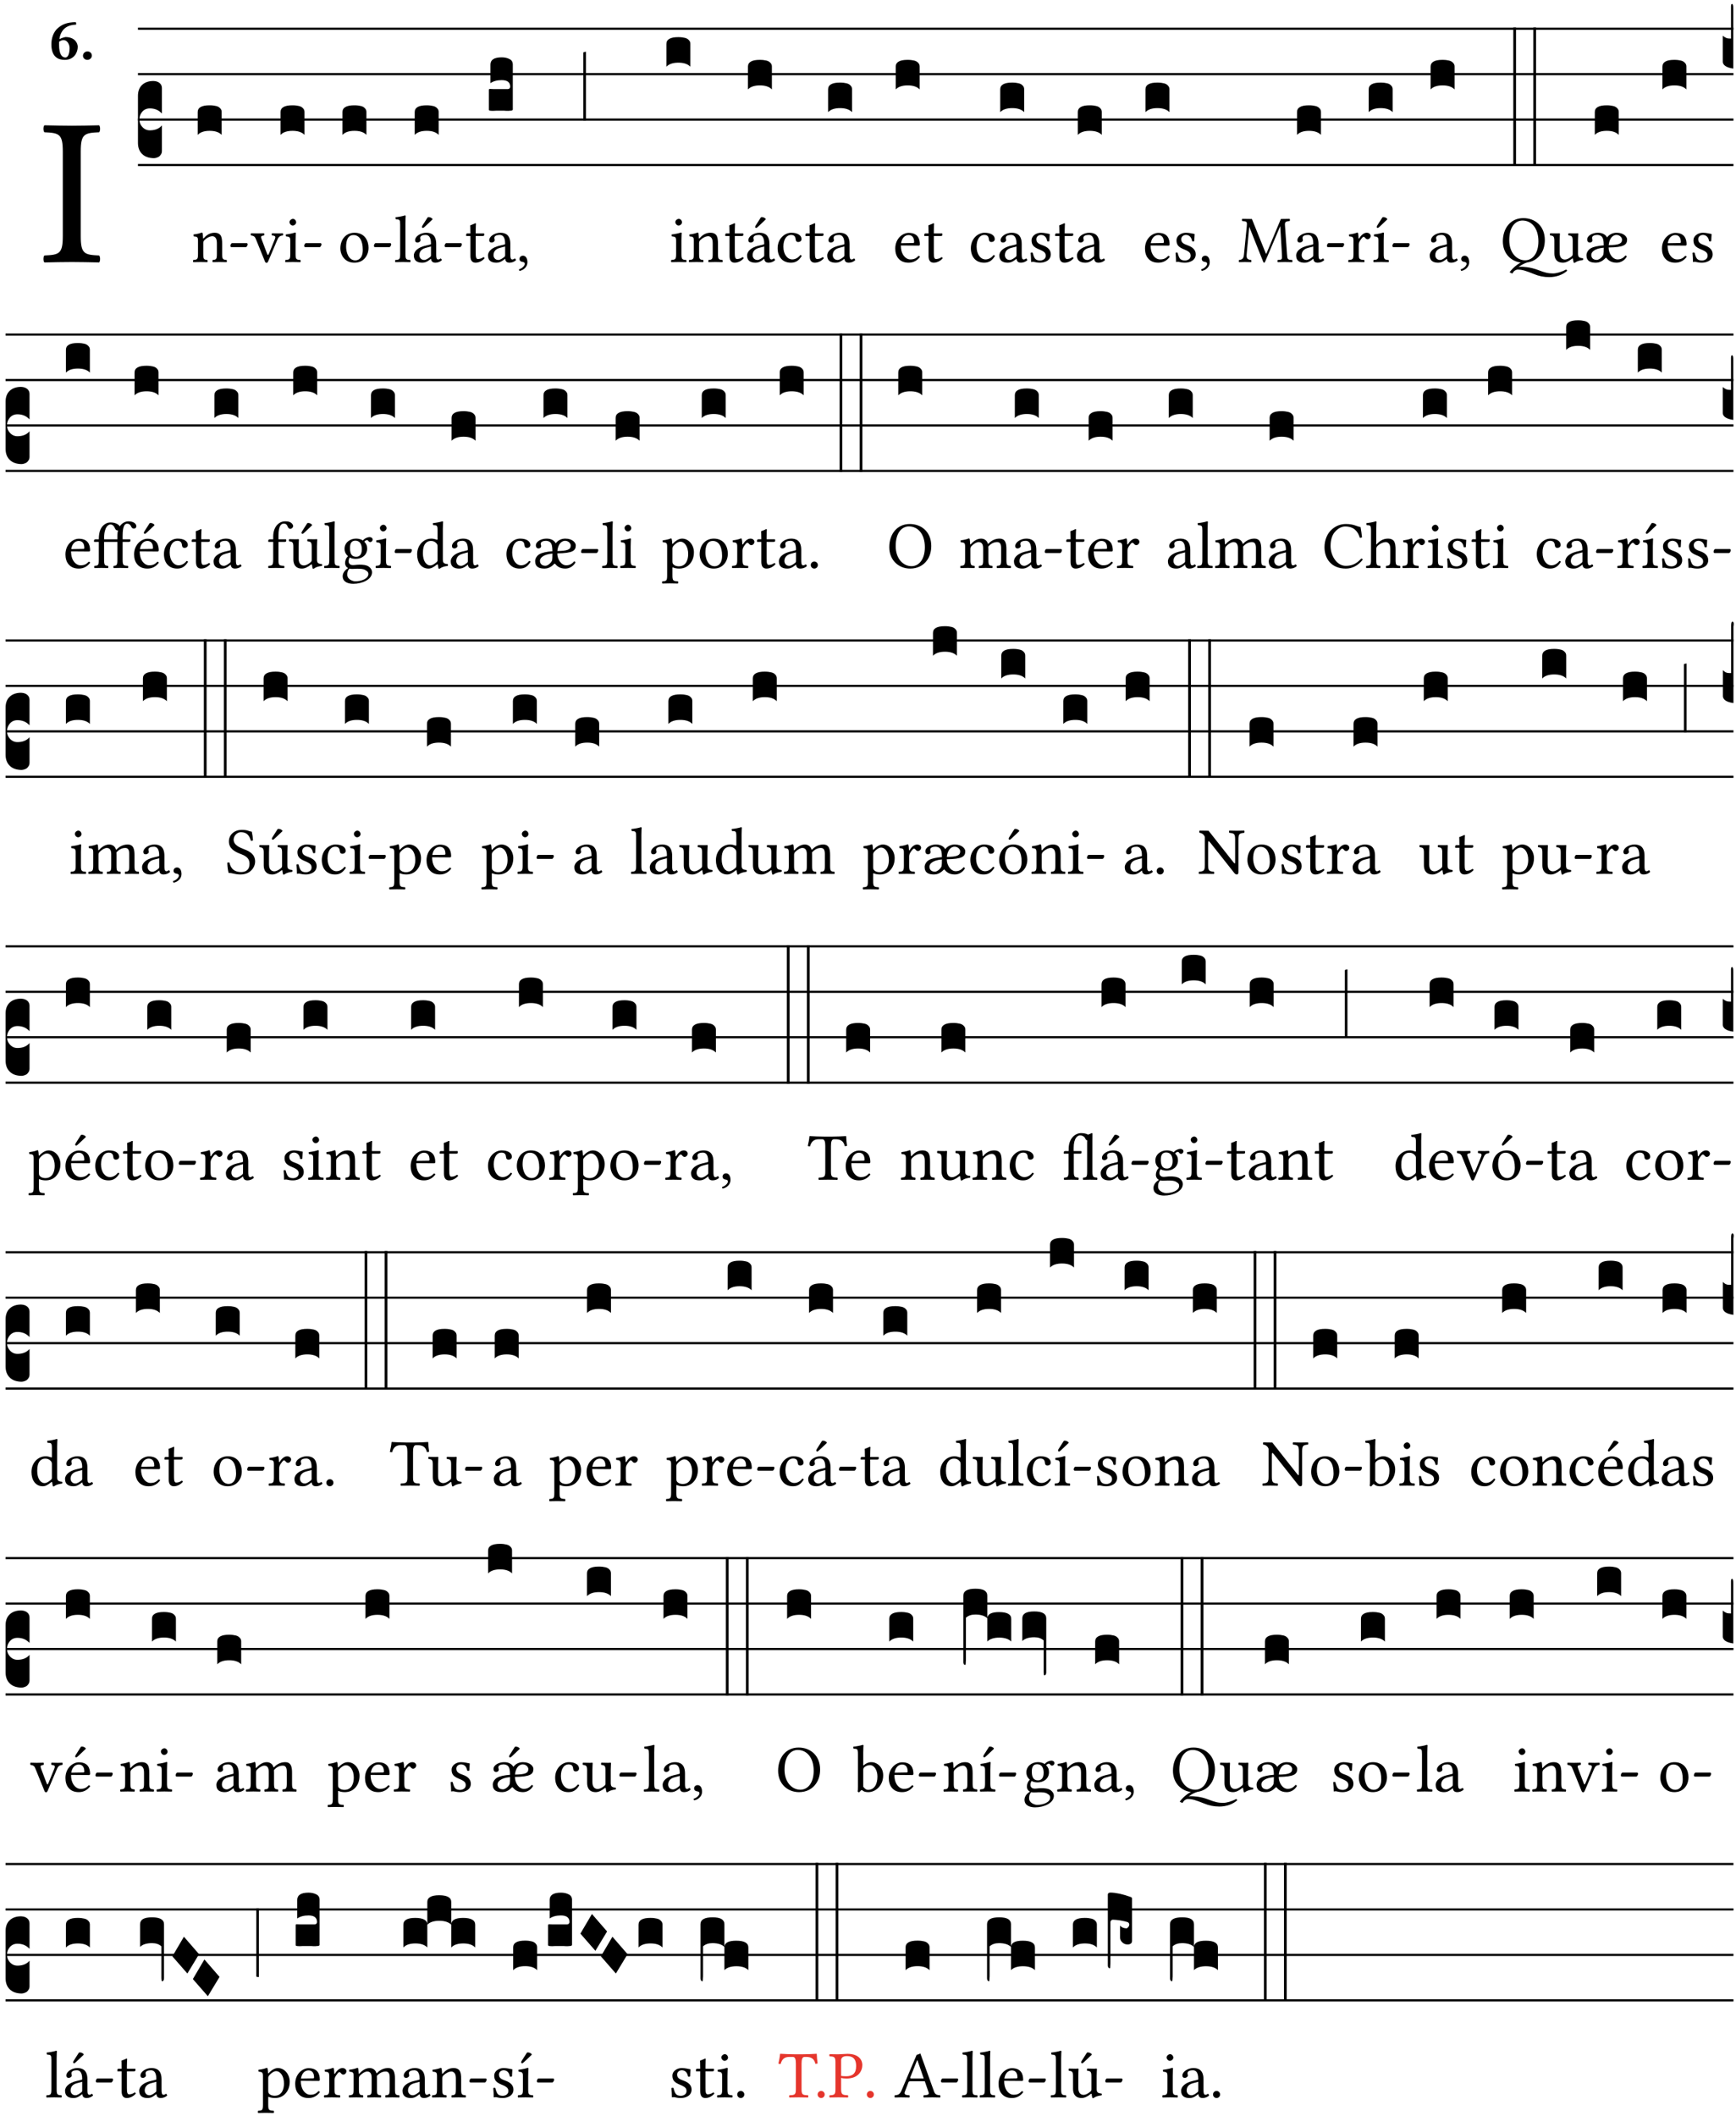 <?xml version="1.0" encoding="UTF-8" standalone="no"?>
<!DOCTYPE svg PUBLIC "-//W3C//DTD SVG 1.1//EN" "http://www.w3.org/Graphics/SVG/1.1/DTD/svg11.dtd">
<svg xmlns="http://www.w3.org/2000/svg" xmlns:xlink="http://www.w3.org/1999/xlink" version="1.1" width="311pt" height="379pt" viewBox="0 0 311 379">
<g enable-background="new">
<clipPath id="cp0">
<path transform="matrix(1,0,0,-1,-71,5598)" d="M 0 0 L 453.543 0 L 453.543 5669.291 L 0 5669.291 Z "/>
</clipPath>
<g clip-path="url(#cp0)">
<symbol id="font_1_2a">
<path d="M .178 .124 L .178 .525 C .178 .608 .195 .613 .265 .616 C .271 .622 .271 .643 .265 .649 C .221 .648 .173 .647 .135 .647 C .101 .647 .053 .648 .006 .649 C 0 .643 0 .622 .006 .616 C .076 .613 .093 .608 .093 .525 L .093 .124 C .093 .041 .076 .036 .006 .033 C 0 .027 0 .006 .006 0 C .051 .001 .099 .002 .136 .002 C .171 .002 .22 .001 .265 0 C .271 .006 .271 .027 .265 .033 C .195 .036 .178 .041 .178 .124 Z "/>
</symbol>
<use xlink:href="#font_1_2a" transform="matrix(37.858,0,0,-37.858,7.728,47.015)"/>
<symbol id="font_2_17">
<path d="M .127 .299 C .165 .322 .183 .325 .201 .325 C .259 .325 .299 .255 .299 .196 C .299 .088 .267 .039 .231 .039 C .181 .039 .126 .078 .126 .252 C .126 .263 .126 .288 .127 .299 M .406 .579 C .409 .591 .407 .61 .4 .62 C .259 .615 .184 .588 .108 .523 C .031 .457 0 .352 0 .256 C 0 .042 .118 0 .219 0 C .375 0 .433 .125 .433 .214 C .433 .263 .398 .371 .235 .375 C .211 .372 .168 .359 .132 .34 C .14 .412 .173 .48 .221 .519 C .28 .567 .349 .576 .406 .579 Z "/>
</symbol>
<symbol id="font_2_f">
<path d="M 0 .068 C 0 .03 .032 0 .072 0 C .112 0 .146 .032 .146 .07 C .146 .109 .114 .139 .074 .139 C .034 .139 0 .107 0 .068 Z "/>
</symbol>
<use xlink:href="#font_2_17" transform="matrix(10.909,0,0,-10.909,9.204,10.725)"/>
<use xlink:href="#font_2_f" transform="matrix(10.909,0,0,-10.909,14.866,10.725)"/>
<path transform="matrix(1,0,0,-1,24.716,5.141)" stroke-width=".388" stroke-linecap="butt" stroke-miterlimit="10" stroke-linejoin="miter" fill="none" stroke="#000000" d="M 0 0 L 285.827 0 "/>
<path transform="matrix(1,0,0,-1,24.716,13.281)" stroke-width=".388" stroke-linecap="butt" stroke-miterlimit="10" stroke-linejoin="miter" fill="none" stroke="#000000" d="M 0 0 L 285.827 0 "/>
<path transform="matrix(1,0,0,-1,24.716,21.422)" stroke-width=".388" stroke-linecap="butt" stroke-miterlimit="10" stroke-linejoin="miter" fill="none" stroke="#000000" d="M 0 0 L 285.827 0 "/>
<path transform="matrix(1,0,0,-1,24.716,29.562)" stroke-width=".388" stroke-linecap="butt" stroke-miterlimit="10" stroke-linejoin="miter" fill="none" stroke="#000000" d="M 0 0 L 285.827 0 "/>
<symbol id="font_3_d">
<path d="M 0 .106 L 0 .432 C 0 .465 .01 .491 .029 .508 C .048 .526 .075 .535 .108 .535 C .127 .534 .141 .529 .151 .52 C .161 .511 .166 .5 .166 .486 L .166 .31 L .156 .319 C .137 .336 .112 .345 .082 .345 C .054 .345 .033 .332 .019 .306 C .013 .295 .01 .282 .01 .268 C .01 .255 .013 .242 .02 .23 C .027 .219 .035 .21 .046 .203 C .057 .196 .069 .193 .082 .193 C .113 .193 .137 .201 .156 .217 L .166 .227 L .166 .05 C .166 .039 .163 .03 .157 .023 C .152 .015 .145 .009 .136 .006 C .127 .002 .118 0 .108 0 C .075 .001 .048 .01 .029 .029 C .01 .047 0 .073 0 .106 Z "/>
</symbol>
<use xlink:href="#font_3_d" transform="matrix(25.843,0,0,-25.843,24.716,28.335)"/>
<symbol id="font_1_4f">
<path d="M .164 .36 C .157 .353 .152 .35 .152 .36 C .151 .387 .148 .425 .144 .436 C .141 .44 .14 .444 .132 .444 C .104 .433 .078 .424 .009 .415 C .007 .409 .009 .393 .011 .387 C .065 .382 .076 .377 .076 .319 L .076 .124 C .076 .042 .066 .038 .006 .033 C 0 .027 0 .006 .006 0 C .036 .001 .076 .002 .116 .002 C .156 .002 .186 .001 .216 0 C .222 .006 .222 .027 .216 .033 C .165 .038 .155 .042 .155 .124 L .155 .288 C .155 .309 .164 .321 .172 .33 C .21 .367 .255 .389 .294 .389 C .314 .389 .335 .376 .347 .353 C .357 .333 .359 .306 .359 .276 L .359 .124 C .359 .042 .349 .038 .297 .033 C .292 .027 .292 .006 .297 0 C .327 .001 .359 .002 .399 .002 C .439 .002 .475 .001 .505 0 C .51 .006 .51 .027 .505 .033 C .449 .038 .438 .042 .438 .124 L .438 .273 C .438 .328 .434 .376 .411 .407 C .394 .429 .363 .441 .328 .441 C .279 .441 .223 .428 .164 .36 Z "/>
</symbol>
<symbol id="font_1_e">
<path d="M .231 0 C .244 0 .258 .028 .258 .04 C .258 .05 .254 .06 .244 .06 L .025 .06 C .013 .06 0 .037 0 .019 C 0 .009 .006 0 .015 0 L .231 0 Z "/>
</symbol>
<use xlink:href="#font_1_4f" transform="matrix(11.955,0,0,-11.955,34.562,46.963)"/>
<use xlink:href="#font_1_e" transform="matrix(11.955,0,0,-11.955,41.281,44.273)"/>
<symbol id="font_3_40">
<path d="M .082 .205 C .101 .205 .116 .203 .128 .2 C .141 .197 .15 .191 .156 .184 C .163 .177 .166 .169 .166 .158 L .166 0 C .148 .019 .12 .028 .083 .028 C .046 .028 .018 .019 0 0 L 0 .158 C 0 .189 .027 .205 .082 .205 Z "/>
</symbol>
<use xlink:href="#font_3_40" transform="matrix(25.843,0,0,-25.843,35.418,24.161)"/>
<symbol id="font_1_57">
<path d="M .32 .41 C .374 .406 .379 .393 .358 .343 L .278 .147 C .261 .107 .256 .108 .241 .15 L .168 .343 C .151 .391 .146 .403 .2 .41 C .206 .416 .206 .437 .2 .443 C .167 .442 .132 .441 .099 .441 C .066 .441 .036 .442 .006 .443 C 0 .437 0 .416 .006 .41 C .059 .403 .066 .387 .086 .337 L .214 .021 C .22 .006 .226 0 .239 0 C .249 0 .255 .006 .263 .023 L .396 .336 C .415 .379 .426 .405 .482 .41 C .488 .416 .488 .437 .482 .443 C .462 .442 .438 .441 .412 .441 C .379 .441 .345 .442 .32 .443 C .314 .437 .314 .416 .32 .41 Z "/>
</symbol>
<symbol id="font_1_4a">
<path d="M .066 .601 C .066 .575 .09 .549 .114 .549 C .142 .549 .166 .575 .166 .597 C .166 .621 .145 .649 .118 .649 C .094 .649 .066 .625 .066 .601 M .157 .124 L .157 .323 C .157 .373 .161 .437 .161 .437 C .161 .441 .156 .444 .148 .444 C .119 .433 .08 .424 .011 .415 C .009 .409 .011 .393 .013 .387 C .067 .381 .078 .376 .078 .319 L .078 .124 C .078 .041 .067 .038 .006 .033 C 0 .027 0 .006 .006 0 C .039 .001 .078 .002 .118 .002 C .158 .002 .196 .001 .229 0 C .235 .006 .235 .027 .229 .033 C .168 .037 .157 .041 .157 .124 Z "/>
</symbol>
<use xlink:href="#font_1_57" transform="matrix(11.955,0,0,-11.955,44.903,47.082)"/>
<use xlink:href="#font_1_4a" transform="matrix(11.955,0,0,-11.955,51.072,46.963)"/>
<use xlink:href="#font_1_e" transform="matrix(11.955,0,0,-11.955,54.503,44.273)"/>
<use xlink:href="#font_3_40" transform="matrix(25.843,0,0,-25.843,50.26,24.161)"/>
<symbol id="font_1_50">
<path d="M 0 .215 C 0 .113 .068 0 .21 0 C .274 0 .322 .022 .356 .056 C .401 .099 .422 .162 .422 .224 C .422 .328 .365 .449 .212 .449 C .146 .449 .091 .422 .055 .379 C .019 .336 0 .278 0 .215 M .197 .414 C .283 .414 .336 .336 .336 .192 C .336 .066 .271 .035 .224 .035 C .12 .035 .086 .161 .086 .238 C .086 .325 .107 .414 .197 .414 Z "/>
</symbol>
<use xlink:href="#font_1_50" transform="matrix(11.955,0,0,-11.955,60.976,47.059)"/>
<use xlink:href="#font_1_e" transform="matrix(11.955,0,0,-11.955,66.99,44.273)"/>
<use xlink:href="#font_3_40" transform="matrix(25.843,0,0,-25.843,61.353,24.161)"/>
<symbol id="font_1_4d">
<path d="M .078 .124 C .078 .041 .067 .036 .006 .033 C 0 .027 0 .006 .006 0 C .041 .001 .078 .002 .118 .002 C .158 .002 .196 .001 .229 0 C .235 .006 .235 .027 .229 .033 C .168 .036 .157 .041 .157 .124 L .157 .585 C .157 .65 .161 .69 .161 .69 C .161 .697 .157 .7 .148 .7 C .123 .69 .048 .676 .008 .673 C .006 .665 .008 .649 .014 .643 C .072 .639 .078 .636 .078 .561 L .078 .124 Z "/>
</symbol>
<symbol id="font_1_a1">
<path d="M .208 .681 L .132 .562 C .124 .549 .121 .545 .121 .534 C .121 .527 .128 .521 .135 .521 C .142 .521 .15 .525 .165 .54 L .28 .649 L .277 .66 C .254 .682 .228 .683 .222 .683 C .217 .683 .211 .682 .208 .681 M .257 .243 L .257 .111 C .257 .098 .251 .091 .243 .085 C .217 .064 .183 .041 .155 .041 C .105 .041 .083 .081 .083 .112 C .083 .157 .104 .203 .178 .222 L .257 .243 M .257 .058 C .263 .027 .273 0 .324 0 C .362 0 .398 .017 .419 .037 C .417 .049 .413 .057 .402 .064 C .394 .057 .377 .048 .365 .048 C .336 .048 .335 .087 .335 .133 L .335 .28 C .335 .422 .257 .449 .184 .449 C .102 .449 .019 .395 .019 .338 C .019 .314 .031 .302 .054 .302 C .083 .302 .101 .323 .101 .336 C .101 .343 .1 .35 .098 .354 C .097 .357 .096 .363 .096 .374 C .096 .405 .138 .416 .176 .416 C .21 .416 .257 .399 .257 .286 C .257 .279 .254 .275 .251 .274 L .165 .253 C .069 .229 0 .176 0 .108 C 0 .026 .056 0 .126 0 C .16 0 .191 .008 .235 .042 L .255 .058 L .257 .058 Z "/>
</symbol>
<use xlink:href="#font_1_4d" transform="matrix(11.955,0,0,-11.955,70.755,46.963)"/>
<use xlink:href="#font_1_a1" transform="matrix(11.955,0,0,-11.955,74.139,47.059)"/>
<use xlink:href="#font_1_e" transform="matrix(11.955,0,0,-11.955,79.65,44.273)"/>
<use xlink:href="#font_3_40" transform="matrix(25.843,0,0,-25.843,74.295,24.161)"/>
<symbol id="font_1_55">
<path d="M .018 .439 C .004 .439 0 .427 0 .419 L 0 .406 C 0 .401 .001 .4 .005 .4 L .064 .4 L .064 .099 C .064 .028 .095 0 .141 0 C .187 0 .237 .022 .276 .066 C .274 .076 .268 .082 .258 .083 C .232 .063 .202 .055 .176 .055 C .149 .055 .143 .085 .143 .147 L .143 .4 L .247 .4 C .257 .4 .271 .404 .271 .413 L .271 .433 C .271 .437 .268 .439 .263 .439 L .143 .439 L .143 .478 C .143 .543 .147 .583 .147 .583 C .147 .589 .144 .591 .139 .591 C .134 .591 .126 .587 .117 .582 C .105 .576 .095 .572 .083 .568 C .071 .565 .061 .561 .061 .555 C .061 .543 .064 .55 .064 .439 L .018 .439 Z "/>
</symbol>
<symbol id="font_1_42">
<path d="M .257 .243 L .257 .111 C .257 .098 .251 .091 .243 .085 C .217 .064 .183 .041 .155 .041 C .105 .041 .083 .081 .083 .112 C .083 .157 .104 .203 .178 .222 L .257 .243 M .257 .058 C .263 .027 .273 0 .324 0 C .362 0 .398 .017 .419 .037 C .417 .049 .413 .057 .402 .064 C .394 .057 .377 .048 .365 .048 C .336 .048 .335 .087 .335 .133 L .335 .28 C .335 .422 .257 .449 .184 .449 C .102 .449 .019 .395 .019 .338 C .019 .314 .031 .302 .054 .302 C .083 .302 .101 .323 .101 .336 C .101 .343 .1 .35 .098 .354 C .097 .357 .096 .363 .096 .374 C .096 .405 .138 .416 .176 .416 C .21 .416 .257 .399 .257 .286 C .257 .279 .254 .275 .251 .274 L .165 .253 C .069 .229 0 .176 0 .108 C 0 .026 .056 0 .126 0 C .16 0 .191 .008 .235 .042 L .255 .058 L .257 .058 Z "/>
</symbol>
<symbol id="font_1_d">
<path d="M .061 .228 C .03 .228 .008 .207 .008 .179 C .008 .147 .034 .138 .052 .135 C .071 .133 .088 .127 .088 .104 C .088 .083 .052 .037 0 .024 C 0 .014 .002 .007 .009 0 C .069 .011 .127 .059 .127 .129 C .127 .189 .101 .228 .061 .228 Z "/>
</symbol>
<use xlink:href="#font_1_55" transform="matrix(11.955,0,0,-11.955,83.511,47.059)"/>
<use xlink:href="#font_1_42" transform="matrix(11.955,0,0,-11.955,87.42,47.059)"/>
<use xlink:href="#font_1_d" transform="matrix(11.955,0,0,-11.955,92.967,48.529)"/>
<symbol id="font_3_104">
<path d="M .131 0 C .126 0 .118 0 .107 .001 C .096 .001 .087 .001 .078 .001 C .07 .001 .06 .001 .049 .001 C .038 0 .031 0 .028 0 C .016 0 .008 .001 .005 .002 C .002 .003 0 .005 0 .009 L 0 .143 C 0 .149 .002 .152 .006 .152 L .01 .152 C .015 .151 .036 .151 .075 .151 L .109 .151 C .12 .151 .128 .151 .132 .151 C .137 .152 .14 .153 .143 .155 C .146 .158 .148 .162 .148 .168 C .148 .198 .128 .213 .089 .213 C .057 .213 .031 .206 .011 .192 L .011 .321 C .011 .354 .037 .371 .089 .371 C .11 .371 .128 .367 .143 .359 C .158 .352 .166 .339 .166 .321 L .166 .01 C .166 .008 .165 .006 .164 .005 C .163 .004 .161 .003 .158 .002 C .155 .001 .151 .001 .146 .001 C .142 0 .137 0 .131 0 Z "/>
</symbol>
<symbol id="font_3_1b">
<path d="M 0 0 L 0 .471 C .002 .474 .008 .476 .018 .477 L .018 0 L 0 0 Z "/>
</symbol>
<use xlink:href="#font_3_104" transform="matrix(25.843,0,0,-25.843,87.577,19.859)"/>
<use xlink:href="#font_3_1b" transform="matrix(25.843,0,0,-25.843,104.504,21.59)"/>
<use xlink:href="#font_1_4a" transform="matrix(11.955,0,0,-11.955,120.196,46.963)"/>
<use xlink:href="#font_3_40" transform="matrix(25.843,0,0,-25.843,119.384,11.95)"/>
<use xlink:href="#font_1_4f" transform="matrix(11.955,0,0,-11.955,123.388,46.963)"/>
<use xlink:href="#font_1_55" transform="matrix(11.955,0,0,-11.955,129.928,47.059)"/>
<use xlink:href="#font_1_a1" transform="matrix(11.955,0,0,-11.955,133.837,47.059)"/>
<use xlink:href="#font_3_40" transform="matrix(25.843,0,0,-25.843,133.993,16.02)"/>
<symbol id="font_1_44">
<path d="M .361 .101 C .357 .11 .349 .114 .34 .115 C .306 .071 .263 .049 .22 .049 C .147 .049 .086 .123 .086 .24 C .086 .35 .134 .416 .2 .416 C .259 .416 .267 .381 .271 .346 C .274 .319 .288 .31 .309 .31 C .33 .31 .358 .323 .358 .354 C .358 .409 .301 .449 .205 .449 C .106 .449 0 .36 0 .218 C 0 .089 .072 0 .198 0 C .258 0 .311 .019 .361 .101 Z "/>
</symbol>
<use xlink:href="#font_1_44" transform="matrix(11.955,0,0,-11.955,139.312,47.059)"/>
<use xlink:href="#font_1_55" transform="matrix(11.955,0,0,-11.955,144.286,47.059)"/>
<use xlink:href="#font_1_42" transform="matrix(11.955,0,0,-11.955,148.195,47.059)"/>
<use xlink:href="#font_3_40" transform="matrix(25.843,0,0,-25.843,148.352,20.091)"/>
<symbol id="font_1_46">
<path d="M .087 .292 C .106 .405 .176 .414 .2 .414 C .238 .414 .283 .393 .283 .309 C .283 .3 .279 .295 .268 .295 L .087 .292 M .349 .103 C .312 .065 .283 .049 .225 .049 C .189 .049 .147 .07 .116 .121 C .096 .154 .084 .2 .084 .258 L .35 .256 C .362 .256 .369 .262 .369 .273 C .369 .357 .339 .447 .2 .447 C .113 .447 0 .364 0 .212 C 0 .156 .014 .102 .047 .064 C .081 .024 .128 0 .2 0 C .276 0 .33 .035 .37 .087 C .367 .097 .361 .102 .349 .103 Z "/>
</symbol>
<use xlink:href="#font_1_46" transform="matrix(11.955,0,0,-11.955,160.382,47.059)"/>
<use xlink:href="#font_1_55" transform="matrix(11.955,0,0,-11.955,165.583,47.059)"/>
<use xlink:href="#font_3_40" transform="matrix(25.843,0,0,-25.843,160.467,16.02)"/>
<use xlink:href="#font_1_44" transform="matrix(11.955,0,0,-11.955,173.927,47.059)"/>
<use xlink:href="#font_1_42" transform="matrix(11.955,0,0,-11.955,179.032,47.059)"/>
<use xlink:href="#font_3_40" transform="matrix(25.843,0,0,-25.843,179.189,20.091)"/>
<symbol id="font_1_54">
<path d="M 0 .148 C .004 .099 .007 .052 .007 .01 C .017 .012 .027 .013 .032 .013 C .039 .013 .045 .013 .052 .011 C .079 .004 .106 0 .143 0 C .199 0 .302 .027 .302 .126 C .302 .194 .253 .234 .185 .259 C .124 .281 .085 .297 .085 .352 C .085 .393 .121 .416 .155 .416 C .177 .416 .235 .408 .248 .323 C .254 .317 .274 .318 .28 .324 C .283 .36 .285 .397 .286 .43 C .255 .435 .207 .449 .155 .449 C .081 .449 .014 .401 .014 .337 C .014 .264 .047 .233 .124 .201 C .207 .167 .226 .146 .226 .103 C .226 .054 .178 .033 .141 .033 C .102 .033 .08 .046 .07 .057 C .048 .08 .037 .124 .031 .149 C .025 .155 .006 .154 0 .148 Z "/>
</symbol>
<use xlink:href="#font_1_54" transform="matrix(11.955,0,0,-11.955,184.639,47.059)"/>
<use xlink:href="#font_1_55" transform="matrix(11.955,0,0,-11.955,189.026,47.059)"/>
<use xlink:href="#font_1_42" transform="matrix(11.955,0,0,-11.955,192.936,47.059)"/>
<use xlink:href="#font_3_40" transform="matrix(25.843,0,0,-25.843,193.092,24.161)"/>
<use xlink:href="#font_1_46" transform="matrix(11.955,0,0,-11.955,205.123,47.059)"/>
<use xlink:href="#font_1_54" transform="matrix(11.955,0,0,-11.955,210.599,47.059)"/>
<use xlink:href="#font_1_d" transform="matrix(11.955,0,0,-11.955,215.202,48.529)"/>
<use xlink:href="#font_3_40" transform="matrix(25.843,0,0,-25.843,205.208,20.091)"/>
<symbol id="font_1_2e">
<path d="M .648 .126 C .653 .045 .65 .044 .585 .041 C .579 .035 .579 .014 .585 .008 C .622 .009 .662 .01 .692 .01 C .722 .01 .767 .009 .801 .008 C .807 .014 .807 .035 .801 .041 C .733 .044 .729 .048 .724 .131 L .694 .552 C .69 .606 .695 .62 .763 .624 C .769 .63 .769 .651 .763 .657 L .632 .655 L .42 .148 C .416 .138 .413 .134 .411 .134 C .409 .134 .406 .139 .403 .147 L .198 .655 L .053 .657 C .047 .651 .047 .63 .053 .624 C .122 .62 .128 .618 .121 .543 L .08 .131 C .075 .071 .063 .046 .006 .041 C 0 .035 0 .014 .006 .008 C .036 .009 .068 .01 .092 .01 C .116 .01 .156 .009 .186 .008 C .192 .014 .192 .035 .186 .041 C .12 .046 .114 .076 .12 .133 L .158 .534 L .16 .534 L .367 .015 C .369 .007 .376 0 .382 0 C .388 0 .392 .007 .396 .015 L .621 .544 L .623 .544 L .648 .126 Z "/>
</symbol>
<use xlink:href="#font_1_2e" transform="matrix(11.955,0,0,-11.955,221.908,47.059)"/>
<use xlink:href="#font_1_42" transform="matrix(11.955,0,0,-11.955,232.202,47.059)"/>
<use xlink:href="#font_1_e" transform="matrix(11.955,0,0,-11.955,237.713,44.273)"/>
<use xlink:href="#font_3_40" transform="matrix(25.843,0,0,-25.843,232.358,24.161)"/>
<symbol id="font_1_53">
<path d="M .156 .36 C .154 .4 .152 .425 .148 .436 C .145 .44 .144 .444 .136 .444 C .108 .433 .082 .424 .013 .415 C .011 .409 .013 .393 .015 .387 C .069 .382 .08 .377 .08 .319 L .08 .124 C .08 .041 .068 .037 .006 .033 C 0 .027 0 .006 .006 0 C .041 .001 .08 .002 .12 .002 C .16 .002 .206 .001 .241 0 C .247 .006 .247 .027 .241 .033 C .171 .038 .159 .041 .159 .124 L .159 .263 C .159 .289 .171 .312 .183 .33 C .194 .346 .217 .379 .229 .379 C .238 .379 .247 .376 .254 .366 C .262 .356 .273 .343 .291 .343 C .315 .343 .338 .368 .338 .393 C .338 .412 .32 .441 .278 .441 C .231 .441 .19 .397 .167 .358 C .161 .347 .156 .355 .156 .36 Z "/>
</symbol>
<symbol id="font_1_ad">
<path d="M .139 .673 L .063 .554 C .055 .541 .052 .537 .052 .526 C .052 .519 .059 .513 .066 .513 C .073 .513 .081 .517 .096 .532 L .211 .641 L .208 .652 C .185 .674 .159 .675 .153 .675 C .148 .675 .142 .674 .139 .673 M .157 .124 L .157 .323 C .157 .373 .161 .437 .161 .437 C .161 .441 .156 .444 .148 .444 C .119 .433 .08 .424 .011 .415 C .009 .409 .011 .393 .013 .387 C .067 .381 .078 .376 .078 .319 L .078 .124 C .078 .041 .067 .038 .006 .033 C 0 .027 0 .006 .006 0 C .039 .001 .078 .002 .118 .002 C .158 .002 .196 .001 .229 0 C .235 .006 .235 .027 .229 .033 C .168 .037 .157 .041 .157 .124 Z "/>
</symbol>
<use xlink:href="#font_1_53" transform="matrix(11.955,0,0,-11.955,241.515,46.963)"/>
<use xlink:href="#font_1_ad" transform="matrix(11.955,0,0,-11.955,246.01,46.963)"/>
<use xlink:href="#font_1_e" transform="matrix(11.955,0,0,-11.955,249.441,44.273)"/>
<use xlink:href="#font_3_40" transform="matrix(25.843,0,0,-25.843,245.198,20.091)"/>
<use xlink:href="#font_1_42" transform="matrix(11.955,0,0,-11.955,256.134,47.059)"/>
<use xlink:href="#font_1_d" transform="matrix(11.955,0,0,-11.955,261.682,48.529)"/>
<symbol id="font_3_26">
<path d="M 0 .96 L .019 .96 L .019 0 L 0 0 L 0 .96 Z "/>
</symbol>
<use xlink:href="#font_3_40" transform="matrix(25.843,0,0,-25.843,256.291,16.02)"/>
<use xlink:href="#font_3_26" transform="matrix(25.843,0,0,-25.843,271.102,29.731)"/>
<use xlink:href="#font_3_26" transform="matrix(25.843,0,0,-25.843,274.694,29.731)"/>
<symbol id="font_1_95e">
<path d="M .535 .104 C .407 .154 .297 .155 .267 .155 C .256 .155 .245 .154 .236 .152 C .239 .155 .242 .157 .246 .16 C .287 .189 .332 .21 .366 .22 C .452 .232 .521 .276 .567 .342 C .607 .398 .629 .471 .629 .555 C .629 .762 .486 .884 .307 .884 C .113 .884 0 .729 0 .536 C 0 .356 .118 .238 .268 .218 C .25 .209 .233 .198 .217 .187 C .17 .153 .13 .113 .101 .073 L .141 .053 C .15 .066 .16 .08 .171 .092 C .191 .107 .211 .113 .221 .113 C .29 .113 .348 .094 .466 .046 C .541 .015 .613 0 .697 0 C .801 0 .902 .037 .965 .096 L .948 .114 C .882 .077 .802 .055 .752 .055 C .676 .055 .625 .069 .535 .104 M .294 .848 C .426 .848 .533 .738 .533 .536 C .533 .357 .447 .252 .333 .252 C .211 .252 .096 .361 .096 .553 C .096 .763 .195 .848 .294 .848 M .901 .216 C .94 .216 .987 .236 1.036 .276 C 1.041 .28 1.05 .282 1.051 .275 C 1.053 .249 1.062 .216 1.062 .216 C 1.07 .213 1.074 .213 1.081 .216 C 1.103 .234 1.138 .249 1.199 .256 C 1.205 .262 1.205 .277 1.199 .283 C 1.135 .288 1.126 .307 1.126 .356 L 1.126 .548 C 1.126 .578 1.13 .651 1.13 .651 C 1.13 .654 1.127 .657 1.122 .657 C 1.117 .656 1.102 .655 1.087 .655 C 1.055 .655 1.019 .656 .985 .657 C .979 .651 .979 .63 .985 .624 C 1.034 .621 1.047 .609 1.047 .543 L 1.047 .35 C 1.047 .331 1.045 .323 1.031 .311 C .994 .279 .956 .263 .931 .263 C .901 .263 .851 .277 .851 .366 L .851 .548 C .851 .578 .855 .651 .855 .651 C .855 .654 .852 .657 .847 .657 C .842 .656 .827 .655 .812 .655 C .78 .655 .744 .656 .71 .657 C .704 .651 .704 .63 .71 .624 C .758 .62 .772 .609 .772 .544 L .772 .352 C .772 .283 .802 .216 .901 .216 Z "/>
</symbol>
<symbol id="font_1_a6">
<path d="M .226 .394 C .249 .37 .258 .339 .259 .26 C .172 .253 .106 .24 .063 .215 C .027 .194 0 .152 0 .112 C 0 .07 .014 .037 .049 .018 C .07 .005 .107 0 .143 0 C .18 0 .231 .015 .277 .062 C .288 .074 .293 .078 .301 .069 C .322 .045 .361 0 .452 0 C .518 0 .576 .039 .605 .093 C .601 .098 .593 .108 .585 .109 C .555 .074 .52 .049 .466 .049 C .391 .049 .332 .138 .332 .228 C .563 .231 .609 .268 .609 .349 C .609 .383 .565 .449 .451 .449 C .394 .449 .342 .424 .309 .379 C .272 .446 .195 .449 .171 .449 C .089 .449 .011 .405 .011 .347 C .011 .327 .02 .302 .051 .302 C .076 .302 .09 .319 .09 .335 C .09 .342 .089 .349 .087 .353 C .085 .356 .084 .363 .084 .373 C .084 .402 .122 .416 .161 .416 C .182 .416 .211 .409 .226 .394 M .259 .225 C .259 .175 .258 .142 .254 .123 C .239 .083 .187 .042 .155 .042 C .099 .042 .072 .074 .072 .117 C .072 .139 .084 .161 .109 .179 C .139 .202 .189 .219 .259 .225 M .333 .263 C .341 .348 .382 .416 .45 .416 C .498 .416 .533 .378 .533 .346 C .533 .285 .486 .265 .333 .263 Z "/>
</symbol>
<use xlink:href="#font_1_95e" transform="matrix(11.955,0,0,-11.955,269.231,49.641)"/>
<use xlink:href="#font_1_a6" transform="matrix(11.955,0,0,-11.955,284.211,47.059)"/>
<use xlink:href="#font_3_40" transform="matrix(25.843,0,0,-25.843,285.706,24.161)"/>
<use xlink:href="#font_1_46" transform="matrix(11.955,0,0,-11.955,297.736,47.059)"/>
<use xlink:href="#font_1_54" transform="matrix(11.955,0,0,-11.955,303.212,47.059)"/>
<symbol id="font_3_16">
<path d="M 0 .049 L 0 .228 C .009 .22 .018 .215 .025 .212 C .032 .209 .043 .208 .057 .208 L .057 .429 C .057 .442 .059 .448 .064 .448 L .065 .448 C .07 .447 .073 .437 .073 .416 L .073 0 C .024 .007 0 .024 0 .049 Z "/>
</symbol>
<use xlink:href="#font_3_40" transform="matrix(25.843,0,0,-25.843,297.821,16.02)"/>
<use xlink:href="#font_3_16" transform="matrix(25.843,0,0,-25.843,308.631,12.286)"/>
<path transform="matrix(1,0,0,-1,1,59.935)" stroke-width=".388" stroke-linecap="butt" stroke-miterlimit="10" stroke-linejoin="miter" fill="none" stroke="#000000" d="M 0 0 L 309.543 0 "/>
<path transform="matrix(1,0,0,-1,1,68.076)" stroke-width=".388" stroke-linecap="butt" stroke-miterlimit="10" stroke-linejoin="miter" fill="none" stroke="#000000" d="M 0 0 L 309.543 0 "/>
<path transform="matrix(1,0,0,-1,1,76.216)" stroke-width=".388" stroke-linecap="butt" stroke-miterlimit="10" stroke-linejoin="miter" fill="none" stroke="#000000" d="M 0 0 L 309.543 0 "/>
<path transform="matrix(1,0,0,-1,1,84.357)" stroke-width=".388" stroke-linecap="butt" stroke-miterlimit="10" stroke-linejoin="miter" fill="none" stroke="#000000" d="M 0 0 L 309.543 0 "/>
<use xlink:href="#font_3_d" transform="matrix(25.843,0,0,-25.843,1,83.13)"/>
<use xlink:href="#font_1_46" transform="matrix(11.955,0,0,-11.955,11.724,101.853)"/>
<use xlink:href="#font_3_40" transform="matrix(25.843,0,0,-25.843,11.809,66.745)"/>
<symbol id="font_1_a56">
<path d="M .429 .124 L .429 .392 L .521 .392 C .531 .392 .545 .396 .545 .405 L .545 .425 C .545 .429 .542 .431 .537 .431 L .429 .431 L .429 .484 C .429 .504 .43 .549 .436 .583 C .45 .656 .476 .665 .498 .665 C .522 .665 .543 .651 .552 .631 C .562 .61 .572 .591 .599 .591 C .619 .591 .634 .606 .634 .626 C .634 .667 .588 .7 .514 .7 C .477 .7 .42 .678 .386 .625 C .373 .649 .328 .683 .248 .683 C .221 .683 .195 .676 .174 .664 C .105 .624 .072 .553 .072 .431 L .023 .431 C .005 .431 0 .419 0 .411 L 0 .398 C 0 .393 .001 .392 .005 .392 L .072 .392 L .072 .124 C .072 .041 .061 .037 .007 .033 C .001 .027 .001 .006 .007 0 C .04 .001 .075 .002 .112 .002 C .144 .002 .178 .001 .21 0 C .216 .006 .216 .027 .21 .033 C .164 .037 .151 .041 .151 .124 L .151 .392 L .35 .392 L .35 .124 C .35 .041 .339 .037 .295 .033 C .289 .027 .289 .006 .295 0 C .324 .001 .355 .002 .39 .002 C .422 .002 .465 .001 .508 0 C .514 .006 .514 .027 .508 .033 C .44 .037 .429 .041 .429 .124 M .36 .566 C .351 .53 .35 .49 .35 .471 L .35 .431 L .151 .431 L .151 .44 C .151 .508 .159 .543 .165 .562 C .186 .642 .231 .653 .246 .653 C .28 .653 .299 .628 .31 .604 C .319 .584 .328 .564 .354 .564 C .356 .564 .358 .564 .36 .566 Z "/>
</symbol>
<symbol id="font_1_a9">
<path d="M .233 .681 L .157 .562 C .149 .549 .146 .545 .146 .534 C .146 .527 .153 .521 .16 .521 C .167 .521 .175 .525 .19 .54 L .305 .649 L .302 .66 C .279 .682 .253 .683 .247 .683 C .242 .683 .236 .682 .233 .681 M .087 .292 C .106 .405 .176 .414 .2 .414 C .238 .414 .283 .393 .283 .309 C .283 .3 .279 .295 .268 .295 L .087 .292 M .349 .103 C .312 .065 .283 .049 .225 .049 C .189 .049 .147 .07 .116 .121 C .096 .154 .084 .2 .084 .258 L .35 .256 C .362 .256 .369 .262 .369 .273 C .369 .357 .339 .447 .2 .447 C .113 .447 0 .364 0 .212 C 0 .156 .014 .102 .047 .064 C .081 .024 .128 0 .2 0 C .276 0 .33 .035 .37 .087 C .367 .097 .361 .102 .349 .103 Z "/>
</symbol>
<use xlink:href="#font_1_a56" transform="matrix(11.955,0,0,-11.955,16.841,101.758)"/>
<use xlink:href="#font_1_a9" transform="matrix(11.955,0,0,-11.955,24.026,101.853)"/>
<use xlink:href="#font_3_40" transform="matrix(25.843,0,0,-25.843,24.111,70.815)"/>
<use xlink:href="#font_1_44" transform="matrix(11.955,0,0,-11.955,29.37,101.853)"/>
<use xlink:href="#font_1_55" transform="matrix(11.955,0,0,-11.955,34.344,101.853)"/>
<use xlink:href="#font_1_42" transform="matrix(11.955,0,0,-11.955,38.253,101.853)"/>
<use xlink:href="#font_3_40" transform="matrix(25.843,0,0,-25.843,38.41,74.885)"/>
<symbol id="font_1_47">
<path d="M .155 .124 L .155 .392 L .248 .392 C .257 .392 .271 .396 .271 .405 L .271 .425 C .271 .429 .268 .431 .263 .431 L .155 .431 L .155 .488 C .155 .642 .201 .666 .234 .666 C .264 .666 .28 .654 .294 .619 C .302 .601 .313 .587 .334 .587 C .351 .587 .375 .608 .375 .628 C .375 .645 .364 .663 .343 .679 C .317 .697 .291 .7 .253 .7 C .169 .7 .076 .627 .076 .471 L .076 .431 L .025 .431 C .007 .431 .002 .419 .002 .411 L .002 .398 C .002 .393 .003 .392 .007 .392 L .076 .392 L .076 .124 C .076 .041 .06 .037 .006 .033 C 0 .027 0 .006 .006 0 C .041 .001 .076 .002 .116 .002 C .156 .002 .204 .001 .239 0 C .245 .006 .245 .027 .239 .033 C .161 .037 .155 .041 .155 .124 Z "/>
</symbol>
<symbol id="font_1_ba">
<path d="M .277 .684 L .201 .565 C .193 .552 .19 .548 .19 .537 C .19 .53 .197 .524 .204 .524 C .211 .524 .219 .528 .234 .543 L .349 .652 L .346 .663 C .323 .685 .297 .686 .291 .686 C .286 .686 .28 .685 .277 .684 M .197 .003 C .236 .003 .283 .023 .332 .063 C .337 .067 .346 .069 .347 .062 C .349 .036 .358 .003 .358 .003 C .366 0 .37 0 .377 .003 C .399 .021 .434 .036 .495 .043 C .501 .049 .501 .064 .495 .07 C .431 .075 .422 .094 .422 .143 L .422 .335 C .422 .365 .426 .438 .426 .438 C .426 .441 .423 .444 .418 .444 C .413 .443 .398 .442 .383 .442 C .351 .442 .315 .443 .281 .444 C .275 .438 .275 .417 .281 .411 C .33 .408 .343 .396 .343 .33 L .343 .137 C .343 .118 .341 .11 .327 .098 C .29 .066 .252 .05 .227 .05 C .197 .05 .147 .064 .147 .153 L .147 .335 C .147 .365 .151 .438 .151 .438 C .151 .441 .148 .444 .143 .444 C .138 .443 .123 .442 .108 .442 C .076 .442 .04 .443 .006 .444 C 0 .438 0 .417 .006 .411 C .054 .407 .068 .396 .068 .331 L .068 .139 C .068 .07 .098 .003 .197 .003 Z "/>
</symbol>
<use xlink:href="#font_1_47" transform="matrix(11.955,0,0,-11.955,48.035,101.758)"/>
<use xlink:href="#font_1_ba" transform="matrix(11.955,0,0,-11.955,51.741,101.889)"/>
<use xlink:href="#font_3_40" transform="matrix(25.843,0,0,-25.843,52.531,70.815)"/>
<symbol id="font_1_48">
<path d="M .287 .517 C .287 .424 .24 .405 .203 .405 C .119 .405 .11 .476 .11 .54 C .11 .61 .135 .646 .19 .646 C .253 .646 .287 .6 .287 .517 M .1 .228 C .111 .225 .127 .223 .14 .223 C .171 .223 .199 .226 .213 .226 C .263 .226 .305 .225 .334 .209 C .373 .187 .385 .173 .385 .147 C .385 .075 .279 .037 .189 .037 C .153 .037 .069 .066 .069 .134 C .069 .168 .071 .193 .1 .228 M .412 .625 C .431 .625 .449 .643 .449 .663 C .449 .684 .43 .7 .403 .7 C .377 .7 .329 .683 .303 .649 C .291 .657 .258 .677 .199 .677 C .11 .677 .028 .617 .028 .525 C .028 .471 .052 .44 .08 .413 C .052 .389 .036 .346 .036 .312 C .036 .276 .056 .248 .082 .235 C .028 .203 0 .157 0 .114 C 0 .027 .082 0 .159 0 C .294 0 .44 .065 .44 .173 C .44 .205 .425 .23 .396 .254 C .357 .286 .287 .287 .25 .287 C .232 .287 .207 .285 .183 .282 C .168 .281 .158 .28 .153 .28 C .124 .28 .089 .294 .089 .337 C .089 .357 .095 .378 .107 .395 C .131 .381 .159 .374 .198 .374 C .286 .374 .367 .429 .367 .527 C .367 .574 .353 .601 .324 .631 C .331 .641 .351 .655 .364 .655 C .371 .655 .378 .652 .384 .643 C .388 .635 .401 .625 .412 .625 Z "/>
</symbol>
<use xlink:href="#font_1_4d" transform="matrix(11.955,0,0,-11.955,58.053,101.758)"/>
<use xlink:href="#font_1_48" transform="matrix(11.955,0,0,-11.955,61.389,104.579)"/>
<use xlink:href="#font_1_4a" transform="matrix(11.955,0,0,-11.955,67.271,101.758)"/>
<use xlink:href="#font_1_e" transform="matrix(11.955,0,0,-11.955,70.702,99.068)"/>
<use xlink:href="#font_3_40" transform="matrix(25.843,0,0,-25.843,66.459,74.885)"/>
<symbol id="font_1_45">
<path d="M .306 .137 C .306 .118 .304 .11 .29 .098 C .253 .066 .221 .05 .196 .05 C .142 .05 .086 .109 .086 .234 C .086 .306 .1 .346 .115 .367 C .146 .414 .188 .417 .208 .417 C .244 .417 .269 .404 .289 .381 C .303 .365 .306 .358 .306 .327 L .306 .137 M .295 .063 C .299 .067 .309 .069 .31 .062 C .312 .037 .321 .003 .321 .003 C .329 0 .334 0 .34 .003 C .362 .021 .397 .036 .458 .043 C .464 .049 .464 .064 .458 .07 C .394 .075 .385 .094 .385 .143 L .385 .596 C .385 .661 .389 .701 .389 .701 C .389 .708 .385 .711 .376 .711 C .351 .701 .276 .687 .236 .684 C .234 .676 .236 .66 .242 .654 C .294 .651 .306 .656 .306 .572 L .306 .444 C .306 .437 .304 .435 .297 .435 C .293 .435 .252 .452 .219 .452 C .153 .452 .109 .43 .069 .392 C .026 .349 0 .29 0 .216 C 0 .093 .062 .003 .17 .003 C .209 .003 .246 .023 .295 .063 Z "/>
</symbol>
<use xlink:href="#font_1_45" transform="matrix(11.955,0,0,-11.955,74.731,101.889)"/>
<use xlink:href="#font_1_42" transform="matrix(11.955,0,0,-11.955,80.745,101.853)"/>
<use xlink:href="#font_3_40" transform="matrix(25.843,0,0,-25.843,80.901,78.955)"/>
<use xlink:href="#font_1_44" transform="matrix(11.955,0,0,-11.955,90.729,101.853)"/>
<use xlink:href="#font_1_a6" transform="matrix(11.955,0,0,-11.955,95.87,101.853)"/>
<use xlink:href="#font_1_e" transform="matrix(11.955,0,0,-11.955,104.095,99.068)"/>
<use xlink:href="#font_3_40" transform="matrix(25.843,0,0,-25.843,97.365,74.885)"/>
<use xlink:href="#font_1_4d" transform="matrix(11.955,0,0,-11.955,107.861,101.758)"/>
<use xlink:href="#font_1_4a" transform="matrix(11.955,0,0,-11.955,111.101,101.758)"/>
<use xlink:href="#font_3_40" transform="matrix(25.843,0,0,-25.843,110.289,78.955)"/>
<symbol id="font_1_51">
<path d="M .173 .565 C .199 .597 .244 .627 .274 .627 C .338 .627 .393 .555 .393 .442 C .393 .36 .364 .258 .252 .258 C .234 .258 .199 .263 .181 .279 C .16 .297 .157 .302 .157 .339 L .157 .521 C .157 .542 .161 .55 .173 .565 M .154 .602 C .152 .632 .15 .657 .146 .668 C .143 .672 .142 .676 .134 .676 C .106 .665 .08 .656 .011 .647 C .009 .641 .011 .625 .013 .619 C .067 .614 .078 .609 .078 .551 L .078 .124 C .078 .041 .067 .036 .006 .033 C 0 .027 0 .006 .006 0 C .041 .001 .078 .002 .118 .002 C .158 .002 .206 .001 .239 0 C .245 .006 .245 .027 .239 .033 C .168 .037 .157 .041 .157 .124 L .157 .232 C .157 .245 .16 .243 .171 .239 C .195 .229 .226 .224 .258 .224 C .314 .224 .364 .241 .405 .28 C .452 .326 .479 .388 .479 .469 C .479 .575 .404 .673 .302 .673 C .255 .673 .204 .642 .165 .598 C .159 .591 .154 .592 .154 .602 Z "/>
</symbol>
<use xlink:href="#font_1_51" transform="matrix(11.955,0,0,-11.955,118.587,104.531)"/>
<use xlink:href="#font_1_50" transform="matrix(11.955,0,0,-11.955,125.342,101.853)"/>
<use xlink:href="#font_3_40" transform="matrix(25.843,0,0,-25.843,125.719,74.885)"/>
<symbol id="font_1_f">
<path d="M 0 .053 C 0 .024 .024 0 .053 0 C .082 0 .106 .024 .106 .053 C .106 .082 .082 .106 .053 .106 C .024 .106 0 .082 0 .053 Z "/>
</symbol>
<use xlink:href="#font_1_53" transform="matrix(11.955,0,0,-11.955,131.116,101.758)"/>
<use xlink:href="#font_1_55" transform="matrix(11.955,0,0,-11.955,135.623,101.853)"/>
<use xlink:href="#font_1_42" transform="matrix(11.955,0,0,-11.955,139.533,101.853)"/>
<use xlink:href="#font_1_f" transform="matrix(11.955,0,0,-11.955,145.247,101.853)"/>
<use xlink:href="#font_3_40" transform="matrix(25.843,0,0,-25.843,139.689,70.815)"/>
<use xlink:href="#font_3_26" transform="matrix(25.843,0,0,-25.843,150.409,84.525)"/>
<use xlink:href="#font_3_26" transform="matrix(25.843,0,0,-25.843,154.001,84.525)"/>
<symbol id="font_1_30">
<path d="M .294 .632 C .426 .632 .533 .522 .533 .32 C .533 .141 .447 .036 .333 .036 C .211 .036 .096 .145 .096 .337 C .096 .547 .195 .632 .294 .632 M .629 .339 C .629 .546 .486 .668 .307 .668 C .113 .668 0 .513 0 .32 C 0 .123 .143 0 .313 0 C .423 0 .512 .047 .567 .126 C .607 .182 .629 .255 .629 .339 Z "/>
</symbol>
<use xlink:href="#font_1_30" transform="matrix(11.955,0,0,-11.955,159.313,101.853)"/>
<use xlink:href="#font_3_40" transform="matrix(25.843,0,0,-25.843,160.922,70.815)"/>
<symbol id="font_1_4e">
<path d="M .15 .36 C .148 .389 .146 .425 .142 .436 C .139 .44 .138 .444 .13 .444 C .102 .433 .076 .424 .007 .415 C .005 .409 .007 .393 .009 .387 C .063 .382 .074 .377 .074 .319 L .074 .124 C .074 .042 .061 .037 .006 .033 C 0 .027 0 .006 .006 0 C .036 .001 .074 .002 .114 .002 C .154 .002 .184 .001 .214 0 C .22 .006 .22 .027 .214 .033 C .164 .038 .153 .042 .153 .124 L .153 .288 C .153 .309 .162 .321 .17 .33 C .209 .368 .247 .389 .278 .389 C .316 .389 .344 .365 .344 .298 L .344 .124 C .344 .042 .336 .037 .282 .033 C .277 .027 .277 .006 .282 0 C .307 .001 .344 .002 .384 .002 C .424 .002 .457 .001 .482 0 C .487 .006 .487 .027 .482 .033 C .432 .037 .423 .042 .423 .124 L .423 .283 C .423 .297 .423 .311 .422 .323 C .47 .376 .515 .389 .554 .389 C .592 .389 .614 .367 .614 .3 L .614 .124 C .614 .042 .604 .037 .552 .033 C .547 .027 .547 .006 .552 0 C .577 .001 .614 .002 .654 .002 C .694 .002 .729 .001 .757 0 C .762 .006 .762 .027 .757 .033 C .702 .037 .693 .042 .693 .124 L .693 .282 C .693 .371 .678 .441 .59 .441 C .538 .441 .477 .422 .425 .367 C .422 .364 .416 .359 .414 .367 C .404 .408 .366 .441 .314 .441 C .256 .441 .203 .406 .162 .36 C .157 .354 .15 .348 .15 .36 Z "/>
</symbol>
<use xlink:href="#font_1_4e" transform="matrix(11.955,0,0,-11.955,172.012,101.758)"/>
<use xlink:href="#font_1_42" transform="matrix(11.955,0,0,-11.955,181.648,101.853)"/>
<use xlink:href="#font_1_e" transform="matrix(11.955,0,0,-11.955,187.159,99.068)"/>
<use xlink:href="#font_3_40" transform="matrix(25.843,0,0,-25.843,181.804,74.885)"/>
<use xlink:href="#font_1_55" transform="matrix(11.955,0,0,-11.955,191.021,101.853)"/>
<use xlink:href="#font_1_46" transform="matrix(11.955,0,0,-11.955,194.942,101.853)"/>
<use xlink:href="#font_1_53" transform="matrix(11.955,0,0,-11.955,200.083,101.758)"/>
<use xlink:href="#font_3_40" transform="matrix(25.843,0,0,-25.843,195.027,78.955)"/>
<use xlink:href="#font_1_42" transform="matrix(11.955,0,0,-11.955,209.23,101.853)"/>
<use xlink:href="#font_3_40" transform="matrix(25.843,0,0,-25.843,209.387,74.885)"/>
<use xlink:href="#font_1_4d" transform="matrix(11.955,0,0,-11.955,214.467,101.758)"/>
<use xlink:href="#font_1_4e" transform="matrix(11.955,0,0,-11.955,217.659,101.758)"/>
<use xlink:href="#font_1_42" transform="matrix(11.955,0,0,-11.955,227.295,101.853)"/>
<use xlink:href="#font_3_40" transform="matrix(25.843,0,0,-25.843,227.451,78.955)"/>
<symbol id="font_1_24">
<path d="M .32 0 C .417 0 .506 .046 .574 .135 C .569 .144 .562 .15 .551 .15 C .48 .072 .412 .041 .319 .041 C .184 .041 .091 .193 .091 .339 C .091 .425 .113 .497 .15 .542 C .2 .603 .258 .631 .31 .631 C .448 .631 .503 .549 .529 .463 C .541 .459 .55 .462 .562 .468 C .557 .52 .55 .568 .54 .623 C .489 .628 .444 .668 .321 .668 C .236 .668 .165 .637 .106 .583 C .039 .522 0 .424 0 .32 C 0 .146 .105 0 .32 0 Z "/>
</symbol>
<symbol id="font_1_49">
<path d="M .155 .287 C .155 .309 .164 .321 .172 .33 C .21 .367 .26 .389 .3 .389 C .32 .389 .341 .375 .353 .353 C .363 .333 .365 .306 .365 .276 L .365 .124 C .365 .042 .355 .038 .303 .033 C .298 .027 .298 .006 .303 0 C .331 .001 .365 .002 .405 .002 C .445 .002 .478 .001 .511 0 C .516 .006 .516 .027 .511 .033 C .455 .038 .444 .042 .444 .124 L .444 .273 C .444 .328 .44 .376 .417 .407 C .4 .429 .369 .441 .334 .441 C .284 .441 .225 .428 .164 .36 C .16 .356 .154 .346 .154 .36 L .155 .585 C .155 .65 .159 .69 .159 .69 C .159 .697 .155 .7 .146 .7 C .121 .69 .046 .676 .006 .673 C .004 .665 .006 .649 .012 .643 C .064 .64 .076 .645 .076 .561 L .076 .124 C .076 .041 .064 .037 .006 .033 C 0 .027 0 .006 .006 0 C .039 .001 .076 .002 .116 .002 C .154 .002 .186 .001 .214 0 C .22 .006 .22 .027 .214 .033 C .164 .037 .155 .041 .155 .124 L .155 .287 Z "/>
</symbol>
<use xlink:href="#font_1_24" transform="matrix(11.955,0,0,-11.955,237.279,101.853)"/>
<use xlink:href="#font_1_49" transform="matrix(11.955,0,0,-11.955,244.704,101.758)"/>
<use xlink:href="#font_1_53" transform="matrix(11.955,0,0,-11.955,251.231,101.758)"/>
<use xlink:href="#font_1_4a" transform="matrix(11.955,0,0,-11.955,255.726,101.758)"/>
<use xlink:href="#font_3_40" transform="matrix(25.843,0,0,-25.843,254.915,74.885)"/>
<use xlink:href="#font_1_54" transform="matrix(11.955,0,0,-11.955,259.254,101.853)"/>
<use xlink:href="#font_1_55" transform="matrix(11.955,0,0,-11.955,263.641,101.853)"/>
<use xlink:href="#font_1_4a" transform="matrix(11.955,0,0,-11.955,267.407,101.758)"/>
<use xlink:href="#font_3_40" transform="matrix(25.843,0,0,-25.843,266.595,70.815)"/>
<use xlink:href="#font_1_44" transform="matrix(11.955,0,0,-11.955,275.311,101.853)"/>
<use xlink:href="#font_1_42" transform="matrix(11.955,0,0,-11.955,280.416,101.853)"/>
<use xlink:href="#font_1_e" transform="matrix(11.955,0,0,-11.955,285.928,99.068)"/>
<use xlink:href="#font_3_40" transform="matrix(25.843,0,0,-25.843,280.573,62.674)"/>
<use xlink:href="#font_1_53" transform="matrix(11.955,0,0,-11.955,289.729,101.758)"/>
<use xlink:href="#font_1_ad" transform="matrix(11.955,0,0,-11.955,294.224,101.758)"/>
<use xlink:href="#font_1_54" transform="matrix(11.955,0,0,-11.955,297.751,101.853)"/>
<use xlink:href="#font_1_54" transform="matrix(11.955,0,0,-11.955,302.413,101.853)"/>
<use xlink:href="#font_1_e" transform="matrix(11.955,0,0,-11.955,306.98,99.068)"/>
<use xlink:href="#font_3_40" transform="matrix(25.843,0,0,-25.843,293.413,66.745)"/>
<use xlink:href="#font_3_16" transform="matrix(25.843,0,0,-25.843,308.631,75.221)"/>
<path transform="matrix(1,0,0,-1,1,114.73)" stroke-width=".388" stroke-linecap="butt" stroke-miterlimit="10" stroke-linejoin="miter" fill="none" stroke="#000000" d="M 0 0 L 309.543 0 "/>
<path transform="matrix(1,0,0,-1,1,122.87)" stroke-width=".388" stroke-linecap="butt" stroke-miterlimit="10" stroke-linejoin="miter" fill="none" stroke="#000000" d="M 0 0 L 309.543 0 "/>
<path transform="matrix(1,0,0,-1,1,131.011)" stroke-width=".388" stroke-linecap="butt" stroke-miterlimit="10" stroke-linejoin="miter" fill="none" stroke="#000000" d="M 0 0 L 309.543 0 "/>
<path transform="matrix(1,0,0,-1,1,139.151)" stroke-width=".388" stroke-linecap="butt" stroke-miterlimit="10" stroke-linejoin="miter" fill="none" stroke="#000000" d="M 0 0 L 309.543 0 "/>
<use xlink:href="#font_3_d" transform="matrix(25.843,0,0,-25.843,1,137.924)"/>
<use xlink:href="#font_1_4a" transform="matrix(11.955,0,0,-11.955,12.622,156.552)"/>
<use xlink:href="#font_3_40" transform="matrix(25.843,0,0,-25.843,11.809,129.68)"/>
<use xlink:href="#font_1_4e" transform="matrix(11.955,0,0,-11.955,15.813,156.552)"/>
<use xlink:href="#font_1_42" transform="matrix(11.955,0,0,-11.955,25.449,156.647)"/>
<use xlink:href="#font_1_d" transform="matrix(11.955,0,0,-11.955,30.996,158.118)"/>
<use xlink:href="#font_3_40" transform="matrix(25.843,0,0,-25.843,25.606,125.61)"/>
<use xlink:href="#font_3_26" transform="matrix(25.843,0,0,-25.843,36.518,139.32)"/>
<use xlink:href="#font_3_26" transform="matrix(25.843,0,0,-25.843,40.11,139.32)"/>
<symbol id="font_1_34">
<path d="M .367 .641 C .309 .649 .312 .668 .214 .668 C .113 .668 .024 .601 .024 .495 C .024 .389 .11 .341 .198 .308 C .259 .284 .333 .256 .333 .159 C .333 .078 .287 .036 .208 .036 C .114 .036 .054 .078 .032 .178 C .02 .182 .009 .18 0 .175 C .004 .098 .008 .072 .02 .023 C .083 .023 .11 0 .199 0 C .245 0 .288 .011 .323 .032 C .38 .068 .417 .13 .417 .194 C .417 .3 .336 .347 .254 .377 C .195 .4 .095 .437 .095 .522 C .095 .578 .146 .634 .204 .634 C .302 .634 .333 .572 .353 .506 C .363 .504 .376 .505 .385 .512 C .382 .56 .378 .588 .367 .641 Z "/>
</symbol>
<use xlink:href="#font_1_34" transform="matrix(11.955,0,0,-11.955,40.719,156.647)"/>
<use xlink:href="#font_1_ba" transform="matrix(11.955,0,0,-11.955,46.433,156.683)"/>
<use xlink:href="#font_3_40" transform="matrix(25.843,0,0,-25.843,47.224,125.61)"/>
<use xlink:href="#font_1_54" transform="matrix(11.955,0,0,-11.955,53.117,156.647)"/>
<use xlink:href="#font_1_44" transform="matrix(11.955,0,0,-11.955,57.648,156.647)"/>
<use xlink:href="#font_1_4a" transform="matrix(11.955,0,0,-11.955,62.609,156.552)"/>
<use xlink:href="#font_1_e" transform="matrix(11.955,0,0,-11.955,66.04,153.862)"/>
<use xlink:href="#font_3_40" transform="matrix(25.843,0,0,-25.843,61.797,129.68)"/>
<use xlink:href="#font_1_51" transform="matrix(11.955,0,0,-11.955,69.702,159.325)"/>
<use xlink:href="#font_1_46" transform="matrix(11.955,0,0,-11.955,76.409,156.647)"/>
<use xlink:href="#font_3_40" transform="matrix(25.843,0,0,-25.843,76.493,133.75)"/>
<use xlink:href="#font_1_51" transform="matrix(11.955,0,0,-11.955,86.228,159.325)"/>
<use xlink:href="#font_1_4a" transform="matrix(11.955,0,0,-11.955,92.696,156.552)"/>
<use xlink:href="#font_1_e" transform="matrix(11.955,0,0,-11.955,96.127,153.862)"/>
<use xlink:href="#font_3_40" transform="matrix(25.843,0,0,-25.843,91.884,129.68)"/>
<use xlink:href="#font_1_42" transform="matrix(11.955,0,0,-11.955,102.895,156.647)"/>
<use xlink:href="#font_3_40" transform="matrix(25.843,0,0,-25.843,103.052,133.75)"/>
<symbol id="font_1_56">
<path d="M .197 .003 C .236 .003 .283 .023 .332 .063 C .337 .067 .346 .069 .347 .062 C .349 .036 .358 .003 .358 .003 C .366 0 .37 0 .377 .003 C .399 .021 .434 .036 .495 .043 C .501 .049 .501 .064 .495 .07 C .431 .075 .422 .094 .422 .143 L .422 .335 C .422 .365 .426 .438 .426 .438 C .426 .441 .423 .444 .418 .444 C .413 .443 .398 .442 .383 .442 C .351 .442 .315 .443 .281 .444 C .275 .438 .275 .417 .281 .411 C .33 .408 .343 .396 .343 .33 L .343 .137 C .343 .118 .341 .11 .327 .098 C .29 .066 .252 .05 .227 .05 C .197 .05 .147 .064 .147 .153 L .147 .335 C .147 .365 .151 .438 .151 .438 C .151 .441 .148 .444 .143 .444 C .138 .443 .123 .442 .108 .442 C .076 .442 .04 .443 .006 .444 C 0 .438 0 .417 .006 .411 C .054 .407 .068 .396 .068 .331 L .068 .139 C .068 .07 .098 .003 .197 .003 Z "/>
</symbol>
<use xlink:href="#font_1_4d" transform="matrix(11.955,0,0,-11.955,113.025,156.552)"/>
<use xlink:href="#font_1_42" transform="matrix(11.955,0,0,-11.955,116.409,156.647)"/>
<use xlink:href="#font_1_56" transform="matrix(11.955,0,0,-11.955,121.681,156.683)"/>
<use xlink:href="#font_3_40" transform="matrix(25.843,0,0,-25.843,119.74,129.68)"/>
<use xlink:href="#font_1_45" transform="matrix(11.955,0,0,-11.955,128.256,156.683)"/>
<use xlink:href="#font_1_56" transform="matrix(11.955,0,0,-11.955,134.078,156.683)"/>
<use xlink:href="#font_1_4e" transform="matrix(11.955,0,0,-11.955,140.427,156.552)"/>
<use xlink:href="#font_3_40" transform="matrix(25.843,0,0,-25.843,134.869,125.61)"/>
<use xlink:href="#font_1_51" transform="matrix(11.955,0,0,-11.955,154.55,159.325)"/>
<use xlink:href="#font_1_53" transform="matrix(11.955,0,0,-11.955,160.97,156.552)"/>
<use xlink:href="#font_1_a6" transform="matrix(11.955,0,0,-11.955,165.644,156.647)"/>
<use xlink:href="#font_3_40" transform="matrix(25.843,0,0,-25.843,167.14,117.469)"/>
<symbol id="font_1_b3">
<path d="M .229 .681 L .153 .562 C .145 .549 .142 .545 .142 .534 C .142 .527 .149 .521 .156 .521 C .163 .521 .171 .525 .186 .54 L .301 .649 L .298 .66 C .275 .682 .249 .683 .243 .683 C .238 .683 .232 .682 .229 .681 M 0 .215 C 0 .113 .068 0 .21 0 C .274 0 .322 .022 .356 .056 C .401 .099 .422 .162 .422 .224 C .422 .328 .365 .449 .212 .449 C .146 .449 .091 .422 .055 .379 C .019 .336 0 .278 0 .215 M .197 .414 C .283 .414 .336 .336 .336 .192 C .336 .066 .271 .035 .224 .035 C .12 .035 .086 .161 .086 .238 C .086 .325 .107 .414 .197 .414 Z "/>
</symbol>
<use xlink:href="#font_1_44" transform="matrix(11.955,0,0,-11.955,173.834,156.647)"/>
<use xlink:href="#font_1_b3" transform="matrix(11.955,0,0,-11.955,178.999,156.647)"/>
<use xlink:href="#font_3_40" transform="matrix(25.843,0,0,-25.843,179.376,121.539)"/>
<use xlink:href="#font_1_4f" transform="matrix(11.955,0,0,-11.955,184.773,156.552)"/>
<use xlink:href="#font_1_4a" transform="matrix(11.955,0,0,-11.955,191.301,156.552)"/>
<use xlink:href="#font_1_e" transform="matrix(11.955,0,0,-11.955,194.732,153.862)"/>
<use xlink:href="#font_3_40" transform="matrix(25.843,0,0,-25.843,190.488,129.68)"/>
<use xlink:href="#font_1_42" transform="matrix(11.955,0,0,-11.955,201.5,156.647)"/>
<use xlink:href="#font_1_f" transform="matrix(11.955,0,0,-11.955,207.215,156.647)"/>
<use xlink:href="#font_3_40" transform="matrix(25.843,0,0,-25.843,201.657,125.61)"/>
<use xlink:href="#font_3_26" transform="matrix(25.843,0,0,-25.843,212.856,139.32)"/>
<use xlink:href="#font_3_26" transform="matrix(25.843,0,0,-25.843,216.448,139.32)"/>
<symbol id="font_1_2f">
<path d="M .547 .522 L .547 .195 C .547 .176 .547 .165 .54 .165 C .536 .165 .521 .183 .492 .22 L .149 .655 L .014 .657 C .008 .651 .008 .63 .014 .624 C .057 .621 .087 .586 .093 .56 L .093 .143 C .093 .054 .076 .048 .006 .041 C 0 .035 0 .014 .006 .008 C .049 .009 .094 .01 .118 .01 C .141 .01 .187 .009 .229 .008 C .235 .014 .235 .035 .229 .041 C .159 .048 .142 .052 .142 .143 L .142 .449 C .142 .483 .142 .498 .15 .498 C .156 .498 .167 .487 .184 .465 L .533 .024 C .544 .009 .557 0 .573 0 C .587 0 .596 .012 .596 .031 L .596 .522 C .596 .611 .613 .617 .683 .624 C .689 .63 .689 .651 .683 .657 C .642 .656 .594 .655 .571 .655 C .549 .655 .504 .656 .46 .657 C .454 .651 .454 .63 .46 .624 C .53 .617 .547 .613 .547 .522 Z "/>
</symbol>
<use xlink:href="#font_1_2f" transform="matrix(11.955,0,0,-11.955,214.732,156.647)"/>
<use xlink:href="#font_1_50" transform="matrix(11.955,0,0,-11.955,223.471,156.647)"/>
<use xlink:href="#font_3_40" transform="matrix(25.843,0,0,-25.843,223.849,133.75)"/>
<use xlink:href="#font_1_54" transform="matrix(11.955,0,0,-11.955,229.58,156.647)"/>
<use xlink:href="#font_1_55" transform="matrix(11.955,0,0,-11.955,233.967,156.647)"/>
<use xlink:href="#font_1_53" transform="matrix(11.955,0,0,-11.955,237.685,156.552)"/>
<use xlink:href="#font_1_42" transform="matrix(11.955,0,0,-11.955,242.324,156.647)"/>
<use xlink:href="#font_3_40" transform="matrix(25.843,0,0,-25.843,242.481,133.75)"/>
<use xlink:href="#font_1_56" transform="matrix(11.955,0,0,-11.955,254.276,156.683)"/>
<use xlink:href="#font_1_55" transform="matrix(11.955,0,0,-11.955,260.684,156.647)"/>
<use xlink:href="#font_3_40" transform="matrix(25.843,0,0,-25.843,255.066,125.61)"/>
<use xlink:href="#font_1_51" transform="matrix(11.955,0,0,-11.955,269.081,159.325)"/>
<use xlink:href="#font_1_56" transform="matrix(11.955,0,0,-11.955,275.501,156.683)"/>
<use xlink:href="#font_1_e" transform="matrix(11.955,0,0,-11.955,282.088,153.862)"/>
<use xlink:href="#font_3_40" transform="matrix(25.843,0,0,-25.843,276.291,121.539)"/>
<use xlink:href="#font_1_53" transform="matrix(11.955,0,0,-11.955,285.965,156.552)"/>
<use xlink:href="#font_1_42" transform="matrix(11.955,0,0,-11.955,290.604,156.647)"/>
<symbol id="font_3_14">
<path d="M 0 .049 L 0 .228 C .006 .223 .011 .218 .016 .215 C .021 .212 .027 .21 .033 .209 C .04 .208 .048 .208 .057 .208 L .057 .535 C .057 .554 .06 .564 .065 .564 L .066 .564 C .072 .564 .075 .559 .075 .548 C .075 .543 .074 .537 .073 .53 L .073 0 C .024 .007 0 .024 0 .049 Z "/>
</symbol>
<use xlink:href="#font_3_40" transform="matrix(25.843,0,0,-25.843,290.76,125.61)"/>
<use xlink:href="#font_3_1b" transform="matrix(25.843,0,0,-25.843,301.672,131.179)"/>
<use xlink:href="#font_3_14" transform="matrix(25.843,0,0,-25.843,308.657,125.946)"/>
<path transform="matrix(1,0,0,-1,1,169.524)" stroke-width=".388" stroke-linecap="butt" stroke-miterlimit="10" stroke-linejoin="miter" fill="none" stroke="#000000" d="M 0 0 L 309.543 0 "/>
<path transform="matrix(1,0,0,-1,1,177.665)" stroke-width=".388" stroke-linecap="butt" stroke-miterlimit="10" stroke-linejoin="miter" fill="none" stroke="#000000" d="M 0 0 L 309.543 0 "/>
<path transform="matrix(1,0,0,-1,1,185.805)" stroke-width=".388" stroke-linecap="butt" stroke-miterlimit="10" stroke-linejoin="miter" fill="none" stroke="#000000" d="M 0 0 L 309.543 0 "/>
<path transform="matrix(1,0,0,-1,1,193.946)" stroke-width=".388" stroke-linecap="butt" stroke-miterlimit="10" stroke-linejoin="miter" fill="none" stroke="#000000" d="M 0 0 L 309.543 0 "/>
<use xlink:href="#font_3_d" transform="matrix(25.843,0,0,-25.843,1,192.719)"/>
<use xlink:href="#font_1_51" transform="matrix(11.955,0,0,-11.955,5.102,214.121)"/>
<use xlink:href="#font_1_a9" transform="matrix(11.955,0,0,-11.955,11.725,211.443)"/>
<use xlink:href="#font_3_40" transform="matrix(25.843,0,0,-25.843,11.809,180.404)"/>
<use xlink:href="#font_1_44" transform="matrix(11.955,0,0,-11.955,17.068,211.443)"/>
<use xlink:href="#font_1_55" transform="matrix(11.955,0,0,-11.955,22.042,211.443)"/>
<use xlink:href="#font_1_50" transform="matrix(11.955,0,0,-11.955,26.011,211.443)"/>
<use xlink:href="#font_1_e" transform="matrix(11.955,0,0,-11.955,32.024,208.657)"/>
<use xlink:href="#font_3_40" transform="matrix(25.843,0,0,-25.843,26.389,184.474)"/>
<use xlink:href="#font_1_53" transform="matrix(11.955,0,0,-11.955,35.826,211.347)"/>
<use xlink:href="#font_1_42" transform="matrix(11.955,0,0,-11.955,40.465,211.443)"/>
<use xlink:href="#font_3_40" transform="matrix(25.843,0,0,-25.843,40.621,188.544)"/>
<use xlink:href="#font_1_54" transform="matrix(11.955,0,0,-11.955,50.806,211.443)"/>
<use xlink:href="#font_1_4a" transform="matrix(11.955,0,0,-11.955,55.181,211.347)"/>
<use xlink:href="#font_1_4f" transform="matrix(11.955,0,0,-11.955,58.373,211.347)"/>
<use xlink:href="#font_1_55" transform="matrix(11.955,0,0,-11.955,64.913,211.443)"/>
<use xlink:href="#font_3_40" transform="matrix(25.843,0,0,-25.843,54.37,184.474)"/>
<use xlink:href="#font_1_46" transform="matrix(11.955,0,0,-11.955,73.568,211.443)"/>
<use xlink:href="#font_1_55" transform="matrix(11.955,0,0,-11.955,78.769,211.443)"/>
<use xlink:href="#font_3_40" transform="matrix(25.843,0,0,-25.843,73.653,184.474)"/>
<use xlink:href="#font_1_44" transform="matrix(11.955,0,0,-11.955,87.424,211.443)"/>
<use xlink:href="#font_1_50" transform="matrix(11.955,0,0,-11.955,92.589,211.443)"/>
<use xlink:href="#font_3_40" transform="matrix(25.843,0,0,-25.843,92.967,180.404)"/>
<use xlink:href="#font_1_53" transform="matrix(11.955,0,0,-11.955,98.363,211.347)"/>
<use xlink:href="#font_1_51" transform="matrix(11.955,0,0,-11.955,102.595,214.121)"/>
<use xlink:href="#font_1_50" transform="matrix(11.955,0,0,-11.955,109.35,211.443)"/>
<use xlink:href="#font_1_e" transform="matrix(11.955,0,0,-11.955,115.363,208.657)"/>
<use xlink:href="#font_3_40" transform="matrix(25.843,0,0,-25.843,109.728,184.474)"/>
<use xlink:href="#font_1_53" transform="matrix(11.955,0,0,-11.955,119.165,211.347)"/>
<use xlink:href="#font_1_42" transform="matrix(11.955,0,0,-11.955,123.804,211.443)"/>
<use xlink:href="#font_1_d" transform="matrix(11.955,0,0,-11.955,129.351,212.913)"/>
<use xlink:href="#font_3_40" transform="matrix(25.843,0,0,-25.843,123.961,188.544)"/>
<use xlink:href="#font_3_26" transform="matrix(25.843,0,0,-25.843,140.963,194.114)"/>
<use xlink:href="#font_3_26" transform="matrix(25.843,0,0,-25.843,144.555,194.114)"/>
<symbol id="font_1_35">
<path d="M .347 .124 L .347 .506 C .347 .57 .357 .608 .393 .608 L .415 .608 C .49 .608 .537 .582 .554 .505 C .565 .505 .579 .506 .588 .51 C .581 .556 .576 .607 .575 .652 C .575 .653 .573 .655 .572 .655 C .538 .652 .427 .647 .348 .647 L .262 .647 C .185 .647 .067 .652 .029 .655 C .027 .655 .025 .653 .025 .652 C .021 .607 .011 .555 0 .507 C .01 .503 .022 .502 .034 .502 C .054 .582 .1 .608 .166 .608 L .215 .608 C .252 .608 .262 .57 .262 .509 L .262 .124 C .262 .041 .245 .036 .165 .033 C .159 .027 .159 .006 .165 0 C .214 .001 .264 .002 .305 .002 C .343 .002 .394 .001 .444 0 C .45 .006 .45 .027 .444 .033 C .364 .036 .347 .041 .347 .124 Z "/>
</symbol>
<use xlink:href="#font_1_35" transform="matrix(11.955,0,0,-11.955,144.714,211.347)"/>
<use xlink:href="#font_1_46" transform="matrix(11.955,0,0,-11.955,151.504,211.443)"/>
<use xlink:href="#font_3_40" transform="matrix(25.843,0,0,-25.843,151.589,188.544)"/>
<use xlink:href="#font_1_4f" transform="matrix(11.955,0,0,-11.955,161.379,211.347)"/>
<use xlink:href="#font_1_56" transform="matrix(11.955,0,0,-11.955,167.859,211.479)"/>
<use xlink:href="#font_1_4f" transform="matrix(11.955,0,0,-11.955,174.207,211.347)"/>
<use xlink:href="#font_1_44" transform="matrix(11.955,0,0,-11.955,180.89,211.443)"/>
<use xlink:href="#font_3_40" transform="matrix(25.843,0,0,-25.843,168.649,188.544)"/>
<symbol id="font_1_a58">
<path d="M .43 .124 L .43 .585 C .43 .65 .431 .69 .431 .69 C .431 .697 .427 .7 .418 .7 C .404 .692 .38 .681 .364 .677 C .342 .692 .296 .7 .261 .7 C .177 .7 .074 .627 .074 .461 L .074 .431 L .023 .431 C .005 .431 0 .419 0 .411 L 0 .398 C 0 .393 .001 .392 .005 .392 L .072 .392 L .072 .124 C .072 .041 .061 .037 .007 .033 C .001 .027 .001 .006 .007 0 C .041 .001 .077 .002 .112 .002 C .148 .002 .185 .001 .22 0 C .226 .006 .226 .027 .22 .033 C .164 .038 .151 .041 .151 .124 L .151 .392 L .244 .392 C .253 .392 .267 .396 .267 .405 L .267 .425 C .267 .429 .264 .431 .259 .431 L .149 .431 L .149 .478 C .149 .632 .212 .666 .245 .666 C .275 .666 .311 .65 .324 .617 C .33 .604 .34 .594 .352 .59 C .351 .584 .351 .573 .351 .565 L .351 .124 C .351 .041 .342 .036 .292 .033 C .286 .027 .286 .006 .292 0 C .322 .001 .352 .002 .391 .002 C .434 .002 .468 .001 .5 0 C .506 .006 .506 .027 .5 .033 C .444 .037 .43 .041 .43 .124 Z "/>
</symbol>
<use xlink:href="#font_1_a58" transform="matrix(11.955,0,0,-11.955,190.562,211.347)"/>
<use xlink:href="#font_1_a1" transform="matrix(11.955,0,0,-11.955,197.185,211.443)"/>
<use xlink:href="#font_1_e" transform="matrix(11.955,0,0,-11.955,202.696,208.657)"/>
<use xlink:href="#font_3_40" transform="matrix(25.843,0,0,-25.843,197.341,180.404)"/>
<use xlink:href="#font_1_48" transform="matrix(11.955,0,0,-11.955,206.642,214.169)"/>
<use xlink:href="#font_1_4a" transform="matrix(11.955,0,0,-11.955,212.524,211.347)"/>
<use xlink:href="#font_1_e" transform="matrix(11.955,0,0,-11.955,215.955,208.657)"/>
<use xlink:href="#font_3_40" transform="matrix(25.843,0,0,-25.843,211.711,176.334)"/>
<use xlink:href="#font_1_55" transform="matrix(11.955,0,0,-11.955,219.816,211.443)"/>
<use xlink:href="#font_1_42" transform="matrix(11.955,0,0,-11.955,223.725,211.443)"/>
<use xlink:href="#font_1_4f" transform="matrix(11.955,0,0,-11.955,228.997,211.347)"/>
<use xlink:href="#font_1_55" transform="matrix(11.955,0,0,-11.955,235.537,211.443)"/>
<use xlink:href="#font_3_40" transform="matrix(25.843,0,0,-25.843,223.882,180.404)"/>
<use xlink:href="#font_3_1b" transform="matrix(25.843,0,0,-25.843,240.927,185.973)"/>
<use xlink:href="#font_1_45" transform="matrix(11.955,0,0,-11.955,250.002,211.479)"/>
<use xlink:href="#font_1_46" transform="matrix(11.955,0,0,-11.955,256.028,211.443)"/>
<use xlink:href="#font_3_40" transform="matrix(25.843,0,0,-25.843,256.113,180.404)"/>
<use xlink:href="#font_1_57" transform="matrix(11.955,0,0,-11.955,260.989,211.467)"/>
<use xlink:href="#font_1_b3" transform="matrix(11.955,0,0,-11.955,267.361,211.443)"/>
<use xlink:href="#font_1_e" transform="matrix(11.955,0,0,-11.955,273.374,208.657)"/>
<use xlink:href="#font_3_40" transform="matrix(25.843,0,0,-25.843,267.739,184.474)"/>
<use xlink:href="#font_1_55" transform="matrix(11.955,0,0,-11.955,277.236,211.443)"/>
<use xlink:href="#font_1_42" transform="matrix(11.955,0,0,-11.955,281.145,211.443)"/>
<use xlink:href="#font_3_40" transform="matrix(25.843,0,0,-25.843,281.302,188.544)"/>
<use xlink:href="#font_1_44" transform="matrix(11.955,0,0,-11.955,291.355,211.443)"/>
<use xlink:href="#font_1_50" transform="matrix(11.955,0,0,-11.955,296.52,211.443)"/>
<use xlink:href="#font_1_53" transform="matrix(11.955,0,0,-11.955,302.294,211.347)"/>
<use xlink:href="#font_1_e" transform="matrix(11.955,0,0,-11.955,306.981,208.657)"/>
<use xlink:href="#font_3_40" transform="matrix(25.843,0,0,-25.843,296.897,184.474)"/>
<use xlink:href="#font_3_16" transform="matrix(25.843,0,0,-25.843,308.63,184.81)"/>
<path transform="matrix(1,0,0,-1,1,224.319)" stroke-width=".388" stroke-linecap="butt" stroke-miterlimit="10" stroke-linejoin="miter" fill="none" stroke="#000000" d="M 0 0 L 309.543 0 "/>
<path transform="matrix(1,0,0,-1,1,232.459)" stroke-width=".388" stroke-linecap="butt" stroke-miterlimit="10" stroke-linejoin="miter" fill="none" stroke="#000000" d="M 0 0 L 309.543 0 "/>
<path transform="matrix(1,0,0,-1,1,240.6)" stroke-width=".388" stroke-linecap="butt" stroke-miterlimit="10" stroke-linejoin="miter" fill="none" stroke="#000000" d="M 0 0 L 309.543 0 "/>
<path transform="matrix(1,0,0,-1,1,248.74)" stroke-width=".388" stroke-linecap="butt" stroke-miterlimit="10" stroke-linejoin="miter" fill="none" stroke="#000000" d="M 0 0 L 309.543 0 "/>
<use xlink:href="#font_3_d" transform="matrix(25.843,0,0,-25.843,1,247.513)"/>
<use xlink:href="#font_1_45" transform="matrix(11.955,0,0,-11.955,5.639,266.273)"/>
<use xlink:href="#font_1_42" transform="matrix(11.955,0,0,-11.955,11.653,266.237)"/>
<use xlink:href="#font_3_40" transform="matrix(25.843,0,0,-25.843,11.809,239.269)"/>
<use xlink:href="#font_1_46" transform="matrix(11.955,0,0,-11.955,24.259,266.237)"/>
<use xlink:href="#font_1_55" transform="matrix(11.955,0,0,-11.955,29.46,266.237)"/>
<use xlink:href="#font_3_40" transform="matrix(25.843,0,0,-25.843,24.344,235.198)"/>
<use xlink:href="#font_1_50" transform="matrix(11.955,0,0,-11.955,38.273,266.237)"/>
<use xlink:href="#font_1_e" transform="matrix(11.955,0,0,-11.955,44.287,263.451)"/>
<use xlink:href="#font_3_40" transform="matrix(25.843,0,0,-25.843,38.65,239.269)"/>
<use xlink:href="#font_1_53" transform="matrix(11.955,0,0,-11.955,48.112,266.141)"/>
<use xlink:href="#font_1_42" transform="matrix(11.955,0,0,-11.955,52.751,266.237)"/>
<use xlink:href="#font_1_f" transform="matrix(11.955,0,0,-11.955,58.465,266.237)"/>
<use xlink:href="#font_3_40" transform="matrix(25.843,0,0,-25.843,52.908,243.34)"/>
<use xlink:href="#font_3_26" transform="matrix(25.843,0,0,-25.843,65.312,248.909)"/>
<use xlink:href="#font_3_26" transform="matrix(25.843,0,0,-25.843,68.904,248.909)"/>
<use xlink:href="#font_1_35" transform="matrix(11.955,0,0,-11.955,69.846,266.141)"/>
<use xlink:href="#font_1_56" transform="matrix(11.955,0,0,-11.955,76.72,266.273)"/>
<use xlink:href="#font_1_e" transform="matrix(11.955,0,0,-11.955,83.307,263.451)"/>
<use xlink:href="#font_3_40" transform="matrix(25.843,0,0,-25.843,77.51,243.34)"/>
<use xlink:href="#font_1_42" transform="matrix(11.955,0,0,-11.955,88.471,266.237)"/>
<use xlink:href="#font_3_40" transform="matrix(25.843,0,0,-25.843,88.628,243.34)"/>
<use xlink:href="#font_1_51" transform="matrix(11.955,0,0,-11.955,98.372,268.915)"/>
<use xlink:href="#font_1_46" transform="matrix(11.955,0,0,-11.955,105.079,266.237)"/>
<use xlink:href="#font_1_53" transform="matrix(11.955,0,0,-11.955,110.219,266.141)"/>
<use xlink:href="#font_3_40" transform="matrix(25.843,0,0,-25.843,105.164,235.198)"/>
<use xlink:href="#font_1_51" transform="matrix(11.955,0,0,-11.955,119.295,268.915)"/>
<use xlink:href="#font_1_53" transform="matrix(11.955,0,0,-11.955,125.715,266.141)"/>
<use xlink:href="#font_1_46" transform="matrix(11.955,0,0,-11.955,130.27,266.237)"/>
<use xlink:href="#font_1_e" transform="matrix(11.955,0,0,-11.955,135.65,263.451)"/>
<use xlink:href="#font_3_40" transform="matrix(25.843,0,0,-25.843,130.355,231.129)"/>
<use xlink:href="#font_1_44" transform="matrix(11.955,0,0,-11.955,139.679,266.237)"/>
<use xlink:href="#font_1_a1" transform="matrix(11.955,0,0,-11.955,144.784,266.237)"/>
<use xlink:href="#font_1_e" transform="matrix(11.955,0,0,-11.955,150.296,263.451)"/>
<use xlink:href="#font_3_40" transform="matrix(25.843,0,0,-25.843,144.941,235.198)"/>
<use xlink:href="#font_1_55" transform="matrix(11.955,0,0,-11.955,154.182,266.237)"/>
<use xlink:href="#font_1_42" transform="matrix(11.955,0,0,-11.955,158.091,266.237)"/>
<use xlink:href="#font_3_40" transform="matrix(25.843,0,0,-25.843,158.248,239.269)"/>
<use xlink:href="#font_1_45" transform="matrix(11.955,0,0,-11.955,168.434,266.273)"/>
<use xlink:href="#font_1_56" transform="matrix(11.955,0,0,-11.955,174.256,266.273)"/>
<use xlink:href="#font_3_40" transform="matrix(25.843,0,0,-25.843,175.046,235.198)"/>
<use xlink:href="#font_1_4d" transform="matrix(11.955,0,0,-11.955,180.568,266.141)"/>
<use xlink:href="#font_1_44" transform="matrix(11.955,0,0,-11.955,183.964,266.237)"/>
<use xlink:href="#font_1_ad" transform="matrix(11.955,0,0,-11.955,188.925,266.141)"/>
<use xlink:href="#font_1_e" transform="matrix(11.955,0,0,-11.955,192.356,263.451)"/>
<use xlink:href="#font_3_40" transform="matrix(25.843,0,0,-25.843,188.113,227.058)"/>
<use xlink:href="#font_1_54" transform="matrix(11.955,0,0,-11.955,196.518,266.237)"/>
<use xlink:href="#font_1_50" transform="matrix(11.955,0,0,-11.955,201.097,266.237)"/>
<use xlink:href="#font_3_40" transform="matrix(25.843,0,0,-25.843,201.474,231.129)"/>
<use xlink:href="#font_1_4f" transform="matrix(11.955,0,0,-11.955,206.871,266.141)"/>
<use xlink:href="#font_1_42" transform="matrix(11.955,0,0,-11.955,213.542,266.237)"/>
<use xlink:href="#font_3_40" transform="matrix(25.843,0,0,-25.843,213.698,235.198)"/>
<use xlink:href="#font_3_26" transform="matrix(25.843,0,0,-25.843,224.585,248.909)"/>
<use xlink:href="#font_3_26" transform="matrix(25.843,0,0,-25.843,228.177,248.909)"/>
<use xlink:href="#font_1_2f" transform="matrix(11.955,0,0,-11.955,226.149,266.237)"/>
<use xlink:href="#font_1_50" transform="matrix(11.955,0,0,-11.955,234.888,266.237)"/>
<use xlink:href="#font_1_e" transform="matrix(11.955,0,0,-11.955,240.901,263.451)"/>
<use xlink:href="#font_3_40" transform="matrix(25.843,0,0,-25.843,235.266,243.34)"/>
<symbol id="font_1_43">
<path d="M .168 .375 C .194 .398 .224 .407 .253 .407 C .314 .407 .364 .333 .364 .236 C .364 .122 .318 .036 .223 .036 C .192 .036 .171 .058 .151 .083 L .151 .333 C .151 .354 .155 .363 .168 .375 M .161 .406 C .154 .4 .151 .402 .151 .411 L .151 .595 C .151 .66 .155 .7 .155 .7 C .155 .707 .151 .71 .142 .71 C .117 .7 .042 .686 .002 .683 C 0 .675 .002 .659 .008 .653 C .06 .65 .072 .655 .072 .571 L .072 .083 C .072 .044 .071 .026 .068 .012 C .073 .004 .078 0 .09 0 C .096 .005 .106 .015 .113 .024 C .124 .036 .13 .036 .141 .026 C .163 .007 .193 .002 .229 .002 C .331 .002 .45 .095 .45 .254 C .45 .376 .36 .451 .273 .451 C .23 .451 .192 .434 .161 .406 Z "/>
</symbol>
<use xlink:href="#font_1_43" transform="matrix(11.955,0,0,-11.955,244.561,266.261)"/>
<use xlink:href="#font_1_4a" transform="matrix(11.955,0,0,-11.955,250.67,266.141)"/>
<use xlink:href="#font_1_54" transform="matrix(11.955,0,0,-11.955,254.197,266.237)"/>
<use xlink:href="#font_3_40" transform="matrix(25.843,0,0,-25.843,249.858,243.34)"/>
<use xlink:href="#font_1_44" transform="matrix(11.955,0,0,-11.955,263.57,266.237)"/>
<use xlink:href="#font_1_50" transform="matrix(11.955,0,0,-11.955,268.735,266.237)"/>
<use xlink:href="#font_3_40" transform="matrix(25.843,0,0,-25.843,269.113,235.198)"/>
<use xlink:href="#font_1_4f" transform="matrix(11.955,0,0,-11.955,274.51,266.141)"/>
<use xlink:href="#font_1_44" transform="matrix(11.955,0,0,-11.955,281.193,266.237)"/>
<use xlink:href="#font_1_a9" transform="matrix(11.955,0,0,-11.955,286.31,266.237)"/>
<use xlink:href="#font_3_40" transform="matrix(25.843,0,0,-25.843,286.394,231.129)"/>
<use xlink:href="#font_1_45" transform="matrix(11.955,0,0,-11.955,291.677,266.273)"/>
<use xlink:href="#font_1_42" transform="matrix(11.955,0,0,-11.955,297.691,266.237)"/>
<use xlink:href="#font_1_54" transform="matrix(11.955,0,0,-11.955,303.298,266.237)"/>
<use xlink:href="#font_3_40" transform="matrix(25.843,0,0,-25.843,297.847,235.198)"/>
<use xlink:href="#font_3_14" transform="matrix(25.843,0,0,-25.843,308.649,235.534)"/>
<path transform="matrix(1,0,0,-1,1,279.113)" stroke-width=".388" stroke-linecap="butt" stroke-miterlimit="10" stroke-linejoin="miter" fill="none" stroke="#000000" d="M 0 0 L 309.543 0 "/>
<path transform="matrix(1,0,0,-1,1,287.254)" stroke-width=".388" stroke-linecap="butt" stroke-miterlimit="10" stroke-linejoin="miter" fill="none" stroke="#000000" d="M 0 0 L 309.543 0 "/>
<path transform="matrix(1,0,0,-1,1,295.394)" stroke-width=".388" stroke-linecap="butt" stroke-miterlimit="10" stroke-linejoin="miter" fill="none" stroke="#000000" d="M 0 0 L 309.543 0 "/>
<path transform="matrix(1,0,0,-1,1,303.535)" stroke-width=".388" stroke-linecap="butt" stroke-miterlimit="10" stroke-linejoin="miter" fill="none" stroke="#000000" d="M 0 0 L 309.543 0 "/>
<use xlink:href="#font_3_d" transform="matrix(25.843,0,0,-25.843,1,302.308)"/>
<use xlink:href="#font_1_57" transform="matrix(11.955,0,0,-11.955,5.401,321.056)"/>
<use xlink:href="#font_1_a9" transform="matrix(11.955,0,0,-11.955,11.725,321.032)"/>
<use xlink:href="#font_1_e" transform="matrix(11.955,0,0,-11.955,17.105,318.246)"/>
<use xlink:href="#font_3_40" transform="matrix(25.843,0,0,-25.843,11.809,289.993)"/>
<use xlink:href="#font_1_4f" transform="matrix(11.955,0,0,-11.955,21.508,320.936)"/>
<use xlink:href="#font_1_4a" transform="matrix(11.955,0,0,-11.955,28.036,320.936)"/>
<use xlink:href="#font_1_e" transform="matrix(11.955,0,0,-11.955,31.467,318.246)"/>
<use xlink:href="#font_3_40" transform="matrix(25.843,0,0,-25.843,27.223,294.063)"/>
<use xlink:href="#font_1_42" transform="matrix(11.955,0,0,-11.955,38.761,321.032)"/>
<use xlink:href="#font_1_4e" transform="matrix(11.955,0,0,-11.955,44.034,320.936)"/>
<use xlink:href="#font_3_40" transform="matrix(25.843,0,0,-25.843,38.918,298.133)"/>
<use xlink:href="#font_1_51" transform="matrix(11.955,0,0,-11.955,58.684,323.71)"/>
<use xlink:href="#font_1_46" transform="matrix(11.955,0,0,-11.955,65.391,321.032)"/>
<use xlink:href="#font_1_53" transform="matrix(11.955,0,0,-11.955,70.531,320.936)"/>
<use xlink:href="#font_3_40" transform="matrix(25.843,0,0,-25.843,65.475,289.993)"/>
<symbol id="font_1_2c1">
<path d="M .087 .16 L .011 .041 C .003 .028 0 .024 0 .013 C 0 .006 .007 0 .014 0 C .021 0 .029 .004 .044 .019 L .159 .128 L .156 .139 C .133 .161 .107 .162 .101 .162 C .096 .162 .09 .161 .087 .16 Z "/>
</symbol>
<use xlink:href="#font_1_54" transform="matrix(11.955,0,0,-11.955,80.734,321.032)"/>
<use xlink:href="#font_1_a6" transform="matrix(11.955,0,0,-11.955,88.278,321.032)"/>
<use xlink:href="#font_1_2c1" transform="matrix(11.955,0,0,-11.955,91.207,314.815)"/>
<use xlink:href="#font_3_40" transform="matrix(25.843,0,0,-25.843,87.442,281.852)"/>
<use xlink:href="#font_1_44" transform="matrix(11.955,0,0,-11.955,99.455,321.032)"/>
<use xlink:href="#font_1_56" transform="matrix(11.955,0,0,-11.955,104.369,321.068)"/>
<use xlink:href="#font_1_e" transform="matrix(11.955,0,0,-11.955,110.956,318.246)"/>
<use xlink:href="#font_3_40" transform="matrix(25.843,0,0,-25.843,105.159,285.924)"/>
<use xlink:href="#font_1_4d" transform="matrix(11.955,0,0,-11.955,115.324,320.936)"/>
<use xlink:href="#font_1_42" transform="matrix(11.955,0,0,-11.955,118.708,321.032)"/>
<use xlink:href="#font_1_d" transform="matrix(11.955,0,0,-11.955,124.255,322.502)"/>
<use xlink:href="#font_3_40" transform="matrix(25.843,0,0,-25.843,118.863,289.993)"/>
<use xlink:href="#font_3_26" transform="matrix(25.843,0,0,-25.843,130.039,303.703)"/>
<use xlink:href="#font_3_26" transform="matrix(25.843,0,0,-25.843,133.631,303.703)"/>
<use xlink:href="#font_1_30" transform="matrix(11.955,0,0,-11.955,139.398,321.032)"/>
<use xlink:href="#font_3_40" transform="matrix(25.843,0,0,-25.843,141.008,289.993)"/>
<use xlink:href="#font_1_43" transform="matrix(11.955,0,0,-11.955,152.841,321.056)"/>
<use xlink:href="#font_1_46" transform="matrix(11.955,0,0,-11.955,159.225,321.032)"/>
<use xlink:href="#font_1_e" transform="matrix(11.955,0,0,-11.955,164.605,318.246)"/>
<use xlink:href="#font_3_40" transform="matrix(25.843,0,0,-25.843,159.31,294.063)"/>
<use xlink:href="#font_1_4f" transform="matrix(11.955,0,0,-11.955,169.008,320.936)"/>
<use xlink:href="#font_1_ad" transform="matrix(11.955,0,0,-11.955,175.536,320.936)"/>
<use xlink:href="#font_1_e" transform="matrix(11.955,0,0,-11.955,178.967,318.246)"/>
<symbol id="font_3_1b3">
<path d="M 0 .021 L 0 .48 C 0 .512 .028 .528 .084 .528 C .112 .528 .133 .524 .146 .516 C .159 .508 .166 .496 .166 .48 L .166 .326 C .17 .353 .197 .366 .248 .366 C .304 .366 .332 .35 .332 .319 L .332 .162 C .314 .18 .286 .189 .249 .189 C .212 .189 .184 .18 .166 .162 L .166 .323 C .149 .34 .121 .349 .083 .349 C .056 .349 .035 .342 .018 .327 L .018 .047 C .018 .035 .018 .026 .017 .02 C .017 .014 .017 .01 .016 .007 C .016 .004 .016 .002 .015 .001 C .014 0 .013 0 .011 0 C .008 .001 .006 .002 .004 .004 C .003 .005 .002 .008 .001 .011 C 0 .014 0 .017 0 .021 Z "/>
</symbol>
<symbol id="font_3_f2">
<path d="M 0 .395 C 0 .411 .007 .423 .02 .431 C .034 .439 .055 .443 .083 .443 C .138 .443 .166 .427 .166 .395 L .166 .021 C .166 .009 .162 .002 .155 0 C .153 0 .152 0 .151 .001 C .15 .002 .15 .004 .149 .007 C .149 .01 .149 .014 .148 .02 C .148 .026 .148 .035 .148 .047 L .148 .242 C .131 .257 .11 .264 .083 .264 C .045 .264 .017 .255 0 .238 L 0 .395 Z "/>
</symbol>
<use xlink:href="#font_3_1b3" transform="matrix(25.843,0,0,-25.843,172.579,298.237)"/>
<use xlink:href="#font_3_f2" transform="matrix(25.843,0,0,-25.843,183.144,300.11)"/>
<use xlink:href="#font_1_48" transform="matrix(11.955,0,0,-11.955,183.536,323.757)"/>
<use xlink:href="#font_1_4f" transform="matrix(11.955,0,0,-11.955,189.37,320.936)"/>
<use xlink:href="#font_1_42" transform="matrix(11.955,0,0,-11.955,196.041,321.032)"/>
<use xlink:href="#font_1_d" transform="matrix(11.955,0,0,-11.955,201.588,322.502)"/>
<use xlink:href="#font_3_40" transform="matrix(25.843,0,0,-25.843,196.197,298.133)"/>
<use xlink:href="#font_3_26" transform="matrix(25.843,0,0,-25.843,211.506,303.703)"/>
<use xlink:href="#font_3_26" transform="matrix(25.843,0,0,-25.843,215.098,303.703)"/>
<use xlink:href="#font_1_95e" transform="matrix(11.955,0,0,-11.955,210.133,323.614)"/>
<use xlink:href="#font_1_a6" transform="matrix(11.955,0,0,-11.955,225.113,321.032)"/>
<use xlink:href="#font_3_40" transform="matrix(25.843,0,0,-25.843,226.609,298.133)"/>
<use xlink:href="#font_1_54" transform="matrix(11.955,0,0,-11.955,238.854,321.032)"/>
<use xlink:href="#font_1_50" transform="matrix(11.955,0,0,-11.955,243.433,321.032)"/>
<use xlink:href="#font_1_e" transform="matrix(11.955,0,0,-11.955,249.446,318.246)"/>
<use xlink:href="#font_3_40" transform="matrix(25.843,0,0,-25.843,243.811,294.063)"/>
<use xlink:href="#font_1_4d" transform="matrix(11.955,0,0,-11.955,253.814,320.936)"/>
<use xlink:href="#font_1_42" transform="matrix(11.955,0,0,-11.955,257.198,321.032)"/>
<use xlink:href="#font_3_40" transform="matrix(25.843,0,0,-25.843,257.354,289.993)"/>
<use xlink:href="#font_1_4a" transform="matrix(11.955,0,0,-11.955,271.277,320.936)"/>
<use xlink:href="#font_3_40" transform="matrix(25.843,0,0,-25.843,270.465,289.993)"/>
<use xlink:href="#font_1_4f" transform="matrix(11.955,0,0,-11.955,274.469,320.936)"/>
<use xlink:href="#font_1_57" transform="matrix(11.955,0,0,-11.955,280.769,321.056)"/>
<use xlink:href="#font_1_4a" transform="matrix(11.955,0,0,-11.955,286.938,320.936)"/>
<use xlink:href="#font_1_e" transform="matrix(11.955,0,0,-11.955,290.369,318.246)"/>
<use xlink:href="#font_3_40" transform="matrix(25.843,0,0,-25.843,286.127,285.924)"/>
<use xlink:href="#font_1_50" transform="matrix(11.955,0,0,-11.955,297.444,321.032)"/>
<use xlink:href="#font_1_e" transform="matrix(11.955,0,0,-11.955,303.458,318.246)"/>
<use xlink:href="#font_3_40" transform="matrix(25.843,0,0,-25.843,297.821,289.993)"/>
<use xlink:href="#font_3_16" transform="matrix(25.843,0,0,-25.843,308.631,294.399)"/>
<path transform="matrix(1,0,0,-1,1,333.908)" stroke-width=".388" stroke-linecap="butt" stroke-miterlimit="10" stroke-linejoin="miter" fill="none" stroke="#000000" d="M 0 0 L 309.543 0 "/>
<path transform="matrix(1,0,0,-1,1,342.048)" stroke-width=".388" stroke-linecap="butt" stroke-miterlimit="10" stroke-linejoin="miter" fill="none" stroke="#000000" d="M 0 0 L 309.543 0 "/>
<path transform="matrix(1,0,0,-1,1,350.189)" stroke-width=".388" stroke-linecap="butt" stroke-miterlimit="10" stroke-linejoin="miter" fill="none" stroke="#000000" d="M 0 0 L 309.543 0 "/>
<path transform="matrix(1,0,0,-1,1,358.33)" stroke-width=".388" stroke-linecap="butt" stroke-miterlimit="10" stroke-linejoin="miter" fill="none" stroke="#000000" d="M 0 0 L 309.543 0 "/>
<use xlink:href="#font_3_d" transform="matrix(25.843,0,0,-25.843,1,357.102)"/>
<use xlink:href="#font_1_4d" transform="matrix(11.955,0,0,-11.955,8.27,375.73)"/>
<use xlink:href="#font_1_a1" transform="matrix(11.955,0,0,-11.955,11.654,375.826)"/>
<use xlink:href="#font_1_e" transform="matrix(11.955,0,0,-11.955,17.165,373.04)"/>
<use xlink:href="#font_3_40" transform="matrix(25.843,0,0,-25.843,11.809,348.859)"/>
<use xlink:href="#font_1_55" transform="matrix(11.955,0,0,-11.955,21.026,375.826)"/>
<use xlink:href="#font_1_42" transform="matrix(11.955,0,0,-11.955,24.935,375.826)"/>
<symbol id="font_3_1a">
<path d="M 0 .119 L .08 .255 L .185 .134 L .104 0 L 0 .119 Z "/>
</symbol>
<symbol id="font_3_1c">
<path d="M 0 .477 L .018 .477 L .018 0 C .008 0 .002 .001 0 .004 L 0 .477 Z "/>
</symbol>
<use xlink:href="#font_3_f2" transform="matrix(25.843,0,0,-25.843,25.092,354.906)"/>
<use xlink:href="#font_3_1a" transform="matrix(25.843,0,0,-25.843,30.88,353.523)"/>
<use xlink:href="#font_3_1a" transform="matrix(25.843,0,0,-25.843,34.55,357.593)"/>
<use xlink:href="#font_3_1c" transform="matrix(25.843,0,0,-25.843,45.916,354.156)"/>
<use xlink:href="#font_1_51" transform="matrix(11.955,0,0,-11.955,46.175,378.504)"/>
<use xlink:href="#font_1_46" transform="matrix(11.955,0,0,-11.955,52.882,375.826)"/>
<use xlink:href="#font_3_104" transform="matrix(25.843,0,0,-25.843,52.966,348.626)"/>
<use xlink:href="#font_1_53" transform="matrix(11.955,0,0,-11.955,58.022,375.73)"/>
<use xlink:href="#font_1_4e" transform="matrix(11.955,0,0,-11.955,62.469,375.73)"/>
<use xlink:href="#font_1_42" transform="matrix(11.955,0,0,-11.955,72.105,375.826)"/>
<use xlink:href="#font_1_4f" transform="matrix(11.955,0,0,-11.955,77.378,375.73)"/>
<use xlink:href="#font_1_e" transform="matrix(11.955,0,0,-11.955,84.096,373.04)"/>
<symbol id="font_3_51e">
<path d="M 0 .158 C 0 .189 .027 .205 .082 .205 C .138 .205 .166 .189 .166 .158 L .166 0 C .148 .019 .12 .028 .083 .028 C .046 .028 .018 .019 0 0 L 0 .158 M .166 .315 C .166 .346 .193 .362 .248 .362 C .304 .362 .332 .346 .332 .315 L .332 .158 C .314 .176 .286 .185 .249 .185 C .212 .185 .184 .176 .166 .158 L .166 .315 M .332 .158 C .332 .189 .359 .205 .414 .205 C .47 .205 .498 .189 .498 .158 L .498 0 C .48 .019 .452 .028 .415 .028 C .378 .028 .35 .019 .332 0 L .332 .158 Z "/>
</symbol>
<use xlink:href="#font_3_51e" transform="matrix(25.843,0,0,-25.843,72.262,348.859)"/>
<use xlink:href="#font_1_54" transform="matrix(11.955,0,0,-11.955,88.371,375.826)"/>
<use xlink:href="#font_1_ad" transform="matrix(11.955,0,0,-11.955,92.746,375.73)"/>
<use xlink:href="#font_1_e" transform="matrix(11.955,0,0,-11.955,96.178,373.04)"/>
<use xlink:href="#font_3_40" transform="matrix(25.843,0,0,-25.843,91.935,352.928)"/>
<use xlink:href="#font_3_104" transform="matrix(25.843,0,0,-25.843,98.188,348.626)"/>
<use xlink:href="#font_3_1a" transform="matrix(25.843,0,0,-25.843,103.977,349.453)"/>
<use xlink:href="#font_3_1a" transform="matrix(25.843,0,0,-25.843,107.647,353.523)"/>
<use xlink:href="#font_3_40" transform="matrix(25.843,0,0,-25.843,114.392,348.859)"/>
<use xlink:href="#font_1_54" transform="matrix(11.955,0,0,-11.955,120.288,375.826)"/>
<use xlink:href="#font_1_55" transform="matrix(11.955,0,0,-11.955,124.675,375.826)"/>
<use xlink:href="#font_1_4a" transform="matrix(11.955,0,0,-11.955,128.441,375.73)"/>
<use xlink:href="#font_1_f" transform="matrix(11.955,0,0,-11.955,132.076,375.826)"/>
<symbol id="font_3_1ae">
<path d="M 0 .021 L 0 .395 C 0 .427 .028 .443 .084 .443 C .112 .443 .133 .439 .146 .431 C .159 .423 .166 .411 .166 .395 L .166 .241 C .17 .268 .197 .281 .248 .281 C .304 .281 .332 .265 .332 .234 L .332 .077 C .314 .095 .286 .104 .249 .104 C .212 .104 .184 .095 .166 .077 L .166 .238 C .149 .255 .121 .264 .083 .264 C .056 .264 .035 .257 .018 .242 L .018 .047 C .018 .035 .018 .026 .017 .02 C .017 .014 .017 .01 .016 .007 C .016 .004 .016 .002 .015 .001 C .014 0 .013 0 .011 0 C .008 .001 .005 .003 .003 .007 C .001 .01 0 .015 0 .021 Z "/>
</symbol>
<use xlink:href="#font_3_1ae" transform="matrix(25.843,0,0,-25.843,125.485,354.906)"/>
<use xlink:href="#font_3_26" transform="matrix(25.843,0,0,-25.843,146.108,358.498)"/>
<use xlink:href="#font_3_26" transform="matrix(25.843,0,0,-25.843,149.7,358.498)"/>
<symbol id="font_1_31">
<path d="M .178 .556 C .178 .585 .193 .62 .265 .62 C .334 .62 .403 .597 .403 .47 C .403 .362 .351 .318 .254 .318 C .229 .318 .189 .32 .178 .323 L .178 .556 M .093 .525 L .093 .124 C .093 .041 .076 .036 .006 .033 C 0 .027 0 .006 .006 0 C .051 .001 .1 .002 .136 .002 C .171 .002 .23 .001 .28 0 C .286 .006 .286 .027 .28 .033 C .202 .037 .178 .041 .178 .124 L .178 .294 C .2 .287 .224 .284 .259 .284 C .441 .284 .496 .403 .496 .488 C .496 .547 .457 .654 .272 .654 C .233 .654 .175 .647 .135 .647 C .098 .647 .046 .648 .006 .649 C 0 .643 0 .622 .006 .616 C .076 .613 .093 .608 .093 .525 Z "/>
</symbol>
<use xlink:href="#font_1_35" transform="matrix(11.955,0,0,-11.955,139.447,375.73)" fill="#e5352c"/>
<use xlink:href="#font_1_f" transform="matrix(11.955,0,0,-11.955,146.476,375.826)" fill="#e5352c"/>
<use xlink:href="#font_1_31" transform="matrix(11.955,0,0,-11.955,148.557,375.73)" fill="#e5352c"/>
<use xlink:href="#font_1_f" transform="matrix(11.955,0,0,-11.955,155.287,375.826)" fill="#e5352c"/>
<symbol id="font_1_22">
<path d="M .262 .285 C .24 .285 .233 .288 .236 .298 L .339 .557 L .345 .557 L .439 .285 L .262 .285 M .154 .081 L .209 .226 C .214 .239 .22 .243 .244 .243 L .455 .243 L .513 .074 C .524 .039 .486 .036 .439 .033 C .433 .027 .433 .006 .439 0 C .476 .001 .531 .002 .57 .002 C .611 .002 .649 .001 .684 0 C .69 .006 .69 .027 .684 .033 C .645 .036 .611 .039 .594 .088 L .388 .66 C .373 .651 .346 .64 .333 .64 L .106 .104 C .08 .042 .049 .036 .006 .033 C 0 .027 0 .006 .006 0 C .032 .001 .064 .002 .095 .002 C .136 .002 .186 .001 .223 0 C .229 .006 .229 .027 .223 .033 C .185 .035 .138 .039 .154 .081 Z "/>
</symbol>
<use xlink:href="#font_1_22" transform="matrix(11.955,0,0,-11.955,160.237,375.73)"/>
<use xlink:href="#font_1_e" transform="matrix(11.955,0,0,-11.955,168.57,373.04)"/>
<use xlink:href="#font_3_40" transform="matrix(25.843,0,0,-25.843,162.234,352.928)"/>
<use xlink:href="#font_1_4d" transform="matrix(11.955,0,0,-11.955,172.335,375.73)"/>
<use xlink:href="#font_1_4d" transform="matrix(11.955,0,0,-11.955,175.491,375.73)"/>
<use xlink:href="#font_1_46" transform="matrix(11.955,0,0,-11.955,178.887,375.826)"/>
<use xlink:href="#font_1_e" transform="matrix(11.955,0,0,-11.955,184.267,373.04)"/>
<use xlink:href="#font_3_1ae" transform="matrix(25.843,0,0,-25.843,176.826,354.906)"/>
<use xlink:href="#font_1_4d" transform="matrix(11.955,0,0,-11.955,188.227,375.73)"/>
<use xlink:href="#font_1_ba" transform="matrix(11.955,0,0,-11.955,191.419,375.861)"/>
<use xlink:href="#font_1_e" transform="matrix(11.955,0,0,-11.955,198.007,373.04)"/>
<symbol id="font_3_1e3">
<path d="M 0 .021 L 0 .512 C .001 .521 .007 .525 .02 .525 C .056 .524 .101 .515 .154 .496 C .163 .493 .168 .49 .168 .485 L .168 .19 C .168 .186 .167 .183 .166 .18 C .165 .177 .163 .174 .16 .172 C .157 .17 .154 .168 .15 .167 C .147 .166 .143 .165 .138 .165 C .123 .165 .111 .17 .1 .18 C .09 .19 .085 .201 .085 .214 L .085 .296 C .095 .284 .109 .278 .128 .277 C .133 .277 .137 .28 .141 .285 C .146 .29 .148 .296 .149 .303 C .148 .312 .144 .317 .138 .32 C .126 .324 .109 .328 .087 .332 C .065 .335 .048 .337 .035 .337 C .032 .337 .028 .336 .024 .333 C .021 .33 .019 .326 .018 .322 L .018 .047 C .018 .036 .018 .027 .017 .021 C .017 .015 .017 .01 .016 .007 C .016 .004 .016 .002 .015 .001 C .014 0 .013 0 .011 0 C .008 .001 .005 .004 .003 .007 C .001 .01 0 .015 0 .021 Z "/>
</symbol>
<use xlink:href="#font_3_40" transform="matrix(25.843,0,0,-25.843,192.21,348.859)"/>
<use xlink:href="#font_3_1e3" transform="matrix(25.843,0,0,-25.843,198.463,352.592)"/>
<use xlink:href="#font_1_4a" transform="matrix(11.955,0,0,-11.955,208.213,375.73)"/>
<use xlink:href="#font_1_42" transform="matrix(11.955,0,0,-11.955,211.596,375.826)"/>
<use xlink:href="#font_1_f" transform="matrix(11.955,0,0,-11.955,217.311,375.826)"/>
<use xlink:href="#font_3_1ae" transform="matrix(25.843,0,0,-25.843,209.608,354.906)"/>
<use xlink:href="#font_3_26" transform="matrix(25.843,0,0,-25.843,226.432,358.498)"/>
<use xlink:href="#font_3_26" transform="matrix(25.843,0,0,-25.843,230.024,358.498)"/>
</g>
</g>
</svg>
